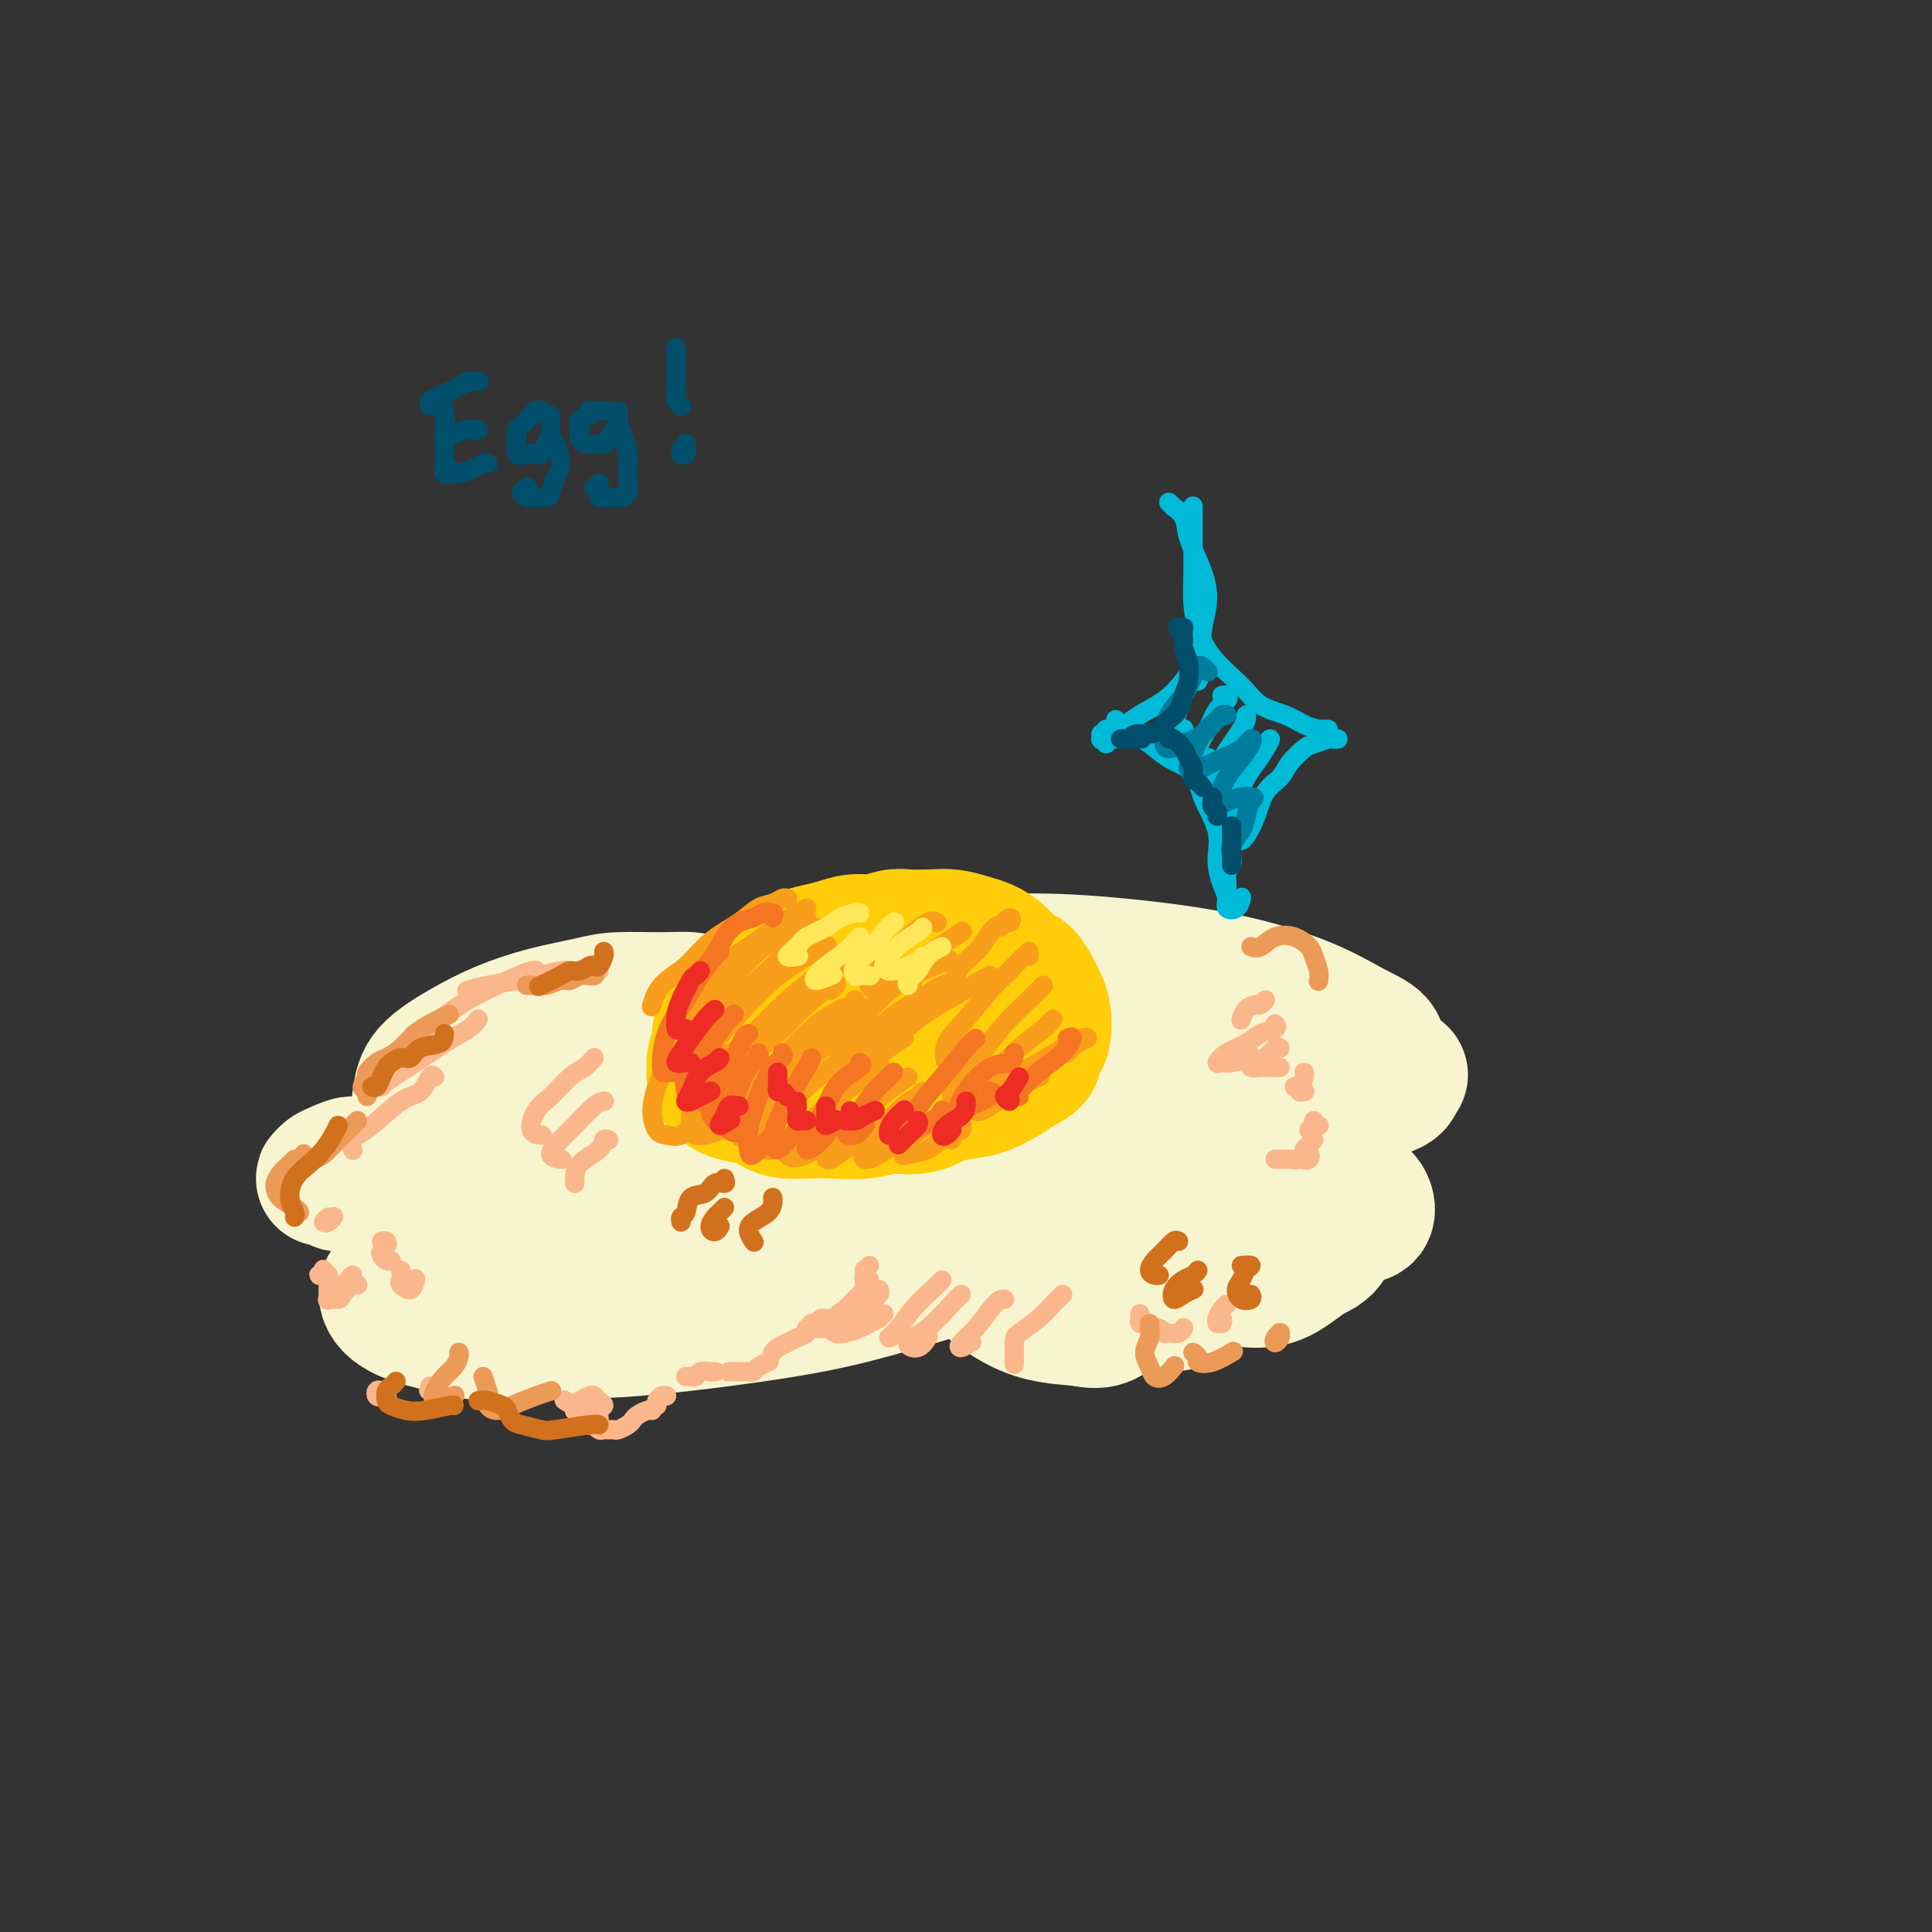 <svg viewBox='0 0 400 400' version='1.1' xmlns='http://www.w3.org/2000/svg' xmlns:xlink='http://www.w3.org/1999/xlink'><rect x="0" y="0" width="400" height="400" fill="#333333" stroke="none"/><g fill='none' stroke='rgb(247,245,208)' stroke-width='28' stroke-linecap='round' stroke-linejoin='round'><path d='M152,213c0.062,-0.364 0.125,-0.728 0,-1c-0.125,-0.272 -0.437,-0.451 -1,-1c-0.563,-0.549 -1.378,-1.468 -2,-2c-0.622,-0.532 -1.050,-0.676 -2,-1c-0.950,-0.324 -2.421,-0.828 -4,-1c-1.579,-0.172 -3.266,-0.013 -6,0c-2.734,0.013 -6.514,-0.119 -9,0c-2.486,0.119 -3.678,0.488 -6,1c-2.322,0.512 -5.774,1.167 -9,2c-3.226,0.833 -6.226,1.842 -9,3c-2.774,1.158 -5.322,2.463 -8,4c-2.678,1.537 -5.485,3.306 -7,5c-1.515,1.694 -1.739,3.312 -2,5c-0.261,1.688 -0.559,3.444 0,5c0.559,1.556 1.975,2.912 4,4c2.025,1.088 4.658,1.909 8,3c3.342,1.091 7.393,2.454 12,3c4.607,0.546 9.769,0.275 14,0c4.231,-0.275 7.529,-0.555 12,-1c4.471,-0.445 10.114,-1.053 15,-2c4.886,-0.947 9.016,-2.231 12,-3c2.984,-0.769 4.824,-1.024 7,-2c2.176,-0.976 4.690,-2.673 6,-4c1.310,-1.327 1.418,-2.282 1,-3c-0.418,-0.718 -1.360,-1.198 -3,-2c-1.640,-0.802 -3.978,-1.927 -7,-3c-3.022,-1.073 -6.730,-2.094 -11,-3c-4.270,-0.906 -9.103,-1.696 -14,-2c-4.897,-0.304 -9.859,-0.123 -15,0c-5.141,0.123 -10.461,0.187 -15,1c-4.539,0.813 -8.297,2.375 -11,4c-2.703,1.625 -4.352,3.312 -6,5'/><path d='M96,227c-2.872,1.866 -1.551,2.030 0,3c1.551,0.970 3.332,2.745 6,4c2.668,1.255 6.225,1.989 11,3c4.775,1.011 10.770,2.298 16,3c5.230,0.702 9.695,0.819 16,1c6.305,0.181 14.451,0.424 24,0c9.549,-0.424 20.500,-1.517 27,-2c6.500,-0.483 8.550,-0.358 14,-1c5.450,-0.642 14.300,-2.052 20,-3c5.700,-0.948 8.251,-1.435 11,-3c2.749,-1.565 5.695,-4.208 7,-5c1.305,-0.792 0.969,0.265 0,0c-0.969,-0.265 -2.570,-1.854 -5,-3c-2.430,-1.146 -5.687,-1.850 -10,-3c-4.313,-1.150 -9.682,-2.747 -15,-4c-5.318,-1.253 -10.586,-2.164 -16,-3c-5.414,-0.836 -10.973,-1.598 -16,-2c-5.027,-0.402 -9.520,-0.443 -14,0c-4.480,0.443 -8.946,1.371 -12,2c-3.054,0.629 -4.697,0.959 -6,2c-1.303,1.041 -2.266,2.794 -2,4c0.266,1.206 1.760,1.866 4,3c2.240,1.134 5.227,2.742 9,4c3.773,1.258 8.333,2.167 15,3c6.667,0.833 15.442,1.590 22,2c6.558,0.410 10.899,0.472 19,0c8.101,-0.472 19.961,-1.477 28,-2c8.039,-0.523 12.258,-0.563 17,-1c4.742,-0.437 10.007,-1.272 14,-2c3.993,-0.728 6.712,-1.351 8,-2c1.288,-0.649 1.144,-1.325 1,-2'/><path d='M289,223c2.854,-1.001 -1.510,-0.505 -5,-1c-3.490,-0.495 -6.106,-1.982 -10,-3c-3.894,-1.018 -9.066,-1.566 -15,-3c-5.934,-1.434 -12.630,-3.755 -19,-5c-6.370,-1.245 -12.412,-1.414 -19,-2c-6.588,-0.586 -13.721,-1.587 -20,-2c-6.279,-0.413 -11.704,-0.236 -17,0c-5.296,0.236 -10.463,0.531 -14,1c-3.537,0.469 -5.445,1.112 -7,2c-1.555,0.888 -2.755,2.020 -3,3c-0.245,0.980 0.467,1.808 2,3c1.533,1.192 3.886,2.747 7,4c3.114,1.253 6.990,2.205 12,3c5.010,0.795 11.156,1.432 18,2c6.844,0.568 14.387,1.065 21,1c6.613,-0.065 12.297,-0.692 19,-1c6.703,-0.308 14.425,-0.296 21,-1c6.575,-0.704 12.003,-2.122 16,-3c3.997,-0.878 6.562,-1.214 8,-2c1.438,-0.786 1.749,-2.021 1,-3c-0.749,-0.979 -2.559,-1.703 -5,-3c-2.441,-1.297 -5.513,-3.166 -10,-5c-4.487,-1.834 -10.388,-3.632 -17,-5c-6.612,-1.368 -13.934,-2.307 -21,-3c-7.066,-0.693 -13.874,-1.139 -21,-1c-7.126,0.139 -14.570,0.863 -21,2c-6.430,1.137 -11.847,2.686 -17,5c-5.153,2.314 -10.041,5.393 -14,8c-3.959,2.607 -6.989,4.740 -9,7c-2.011,2.260 -3.003,4.646 -3,7c0.003,2.354 1.002,4.677 2,7'/><path d='M149,235c1.208,3.722 4.727,6.027 8,8c3.273,1.973 6.299,3.613 10,5c3.701,1.387 8.076,2.523 11,3c2.924,0.477 4.398,0.297 6,0c1.602,-0.297 3.334,-0.711 4,-1c0.666,-0.289 0.267,-0.453 -1,-1c-1.267,-0.547 -3.404,-1.478 -6,-2c-2.596,-0.522 -5.653,-0.634 -10,-1c-4.347,-0.366 -9.985,-0.986 -15,-1c-5.015,-0.014 -9.408,0.580 -16,2c-6.592,1.420 -15.384,3.667 -20,5c-4.616,1.333 -5.054,1.750 -7,3c-1.946,1.250 -5.398,3.331 -7,5c-1.602,1.669 -1.355,2.927 -1,4c0.355,1.073 0.816,1.962 3,3c2.184,1.038 6.091,2.225 10,3c3.909,0.775 7.819,1.139 12,1c4.181,-0.139 8.631,-0.782 13,-2c4.369,-1.218 8.657,-3.011 12,-4c3.343,-0.989 5.741,-1.172 7,-2c1.259,-0.828 1.378,-2.299 1,-3c-0.378,-0.701 -1.253,-0.631 -3,-1c-1.747,-0.369 -4.367,-1.178 -8,-2c-3.633,-0.822 -8.278,-1.658 -13,-2c-4.722,-0.342 -9.519,-0.189 -15,0c-5.481,0.189 -11.644,0.413 -17,1c-5.356,0.587 -9.905,1.536 -14,3c-4.095,1.464 -7.737,3.444 -10,5c-2.263,1.556 -3.148,2.688 -3,4c0.148,1.312 1.328,2.803 4,4c2.672,1.197 6.836,2.098 11,3'/><path d='M95,275c5.108,1.415 10.377,1.453 15,1c4.623,-0.453 8.601,-1.397 13,-3c4.399,-1.603 9.219,-3.863 13,-6c3.781,-2.137 6.524,-4.149 8,-6c1.476,-1.851 1.685,-3.541 1,-5c-0.685,-1.459 -2.264,-2.687 -4,-4c-1.736,-1.313 -3.629,-2.711 -7,-4c-3.371,-1.289 -8.220,-2.470 -13,-3c-4.780,-0.530 -9.489,-0.410 -14,0c-4.511,0.410 -8.822,1.108 -12,3c-3.178,1.892 -5.222,4.977 -7,7c-1.778,2.023 -3.289,2.985 -1,6c2.289,3.015 8.377,8.085 11,10c2.623,1.915 1.780,0.677 4,1c2.220,0.323 7.502,2.209 13,3c5.498,0.791 11.212,0.488 17,0c5.788,-0.488 11.650,-1.162 18,-2c6.350,-0.838 13.187,-1.840 19,-3c5.813,-1.160 10.601,-2.479 16,-4c5.399,-1.521 11.408,-3.244 16,-5c4.592,-1.756 7.766,-3.546 11,-5c3.234,-1.454 6.528,-2.573 8,-4c1.472,-1.427 1.123,-3.162 0,-4c-1.123,-0.838 -3.020,-0.778 -5,-1c-1.980,-0.222 -4.044,-0.727 -6,0c-1.956,0.727 -3.804,2.685 -5,5c-1.196,2.315 -1.740,4.988 -2,7c-0.260,2.012 -0.235,3.364 1,5c1.235,1.636 3.679,3.556 6,5c2.321,1.444 4.520,2.413 7,3c2.480,0.587 5.240,0.794 8,1'/><path d='M224,273c4.604,1.138 5.614,-0.518 7,-2c1.386,-1.482 3.146,-2.790 4,-4c0.854,-1.210 0.801,-2.321 0,-4c-0.801,-1.679 -2.350,-3.924 -4,-6c-1.650,-2.076 -3.402,-3.981 -5,-5c-1.598,-1.019 -3.044,-1.153 -4,-1c-0.956,0.153 -1.424,0.591 -2,2c-0.576,1.409 -1.261,3.787 -1,6c0.261,2.213 1.468,4.260 3,6c1.532,1.740 3.390,3.173 7,4c3.610,0.827 8.973,1.048 12,1c3.027,-0.048 3.720,-0.364 5,-1c1.280,-0.636 3.148,-1.592 5,-3c1.852,-1.408 3.689,-3.269 5,-5c1.311,-1.731 2.098,-3.334 2,-5c-0.098,-1.666 -1.079,-3.397 -2,-5c-0.921,-1.603 -1.781,-3.078 -3,-3c-1.219,0.078 -2.796,1.709 -4,3c-1.204,1.291 -2.036,2.241 -2,4c0.036,1.759 0.939,4.328 2,6c1.061,1.672 2.280,2.447 4,3c1.720,0.553 3.943,0.885 6,1c2.057,0.115 3.949,0.014 6,-1c2.051,-1.014 4.261,-2.942 6,-4c1.739,-1.058 3.008,-1.245 4,-3c0.992,-1.755 1.708,-5.076 2,-7c0.292,-1.924 0.161,-2.449 0,-3c-0.161,-0.551 -0.352,-1.127 -1,-1c-0.648,0.127 -1.751,0.957 -2,2c-0.249,1.043 0.358,2.298 1,3c0.642,0.702 1.321,0.851 2,1'/><path d='M277,252c0.829,0.902 1.402,1.156 2,1c0.598,-0.156 1.221,-0.721 2,-1c0.779,-0.279 1.714,-0.271 2,-1c0.286,-0.729 -0.077,-2.196 -1,-3c-0.923,-0.804 -2.407,-0.944 -3,-1c-0.593,-0.056 -0.297,-0.028 0,0'/><path d='M88,242c-0.552,0.309 -1.103,0.619 -2,1c-0.897,0.381 -2.139,0.834 -3,1c-0.861,0.166 -1.340,0.045 -2,0c-0.660,-0.045 -1.502,-0.015 -2,0c-0.498,0.015 -0.653,0.014 -1,0c-0.347,-0.014 -0.885,-0.041 -1,0c-0.115,0.041 0.192,0.150 0,0c-0.192,-0.150 -0.884,-0.559 -1,-1c-0.116,-0.441 0.344,-0.914 0,-1c-0.344,-0.086 -1.493,0.215 -2,0c-0.507,-0.215 -0.371,-0.947 -1,-1c-0.629,-0.053 -2.023,0.573 -3,1c-0.977,0.427 -1.536,0.654 -2,1c-0.464,0.346 -0.832,0.811 -1,1c-0.168,0.189 -0.136,0.103 0,0c0.136,-0.103 0.377,-0.224 1,0c0.623,0.224 1.629,0.791 2,1c0.371,0.209 0.106,0.060 0,0c-0.106,-0.060 -0.053,-0.030 0,0'/></g>
<g fill='none' stroke='rgb(255,205,10)' stroke-width='28' stroke-linecap='round' stroke-linejoin='round'><path d='M174,209c0.102,-0.000 0.205,-0.001 0,0c-0.205,0.001 -0.716,0.003 -1,0c-0.284,-0.003 -0.340,-0.013 -1,0c-0.660,0.013 -1.923,0.047 -3,0c-1.077,-0.047 -1.967,-0.174 -3,0c-1.033,0.174 -2.210,0.650 -3,1c-0.790,0.350 -1.195,0.573 -2,1c-0.805,0.427 -2.011,1.058 -3,2c-0.989,0.942 -1.761,2.196 -2,3c-0.239,0.804 0.054,1.157 0,2c-0.054,0.843 -0.453,2.175 0,3c0.453,0.825 1.760,1.145 3,2c1.240,0.855 2.413,2.247 4,3c1.587,0.753 3.589,0.867 6,1c2.411,0.133 5.230,0.286 8,0c2.770,-0.286 5.492,-1.009 8,-2c2.508,-0.991 4.802,-2.249 7,-3c2.198,-0.751 4.301,-0.995 6,-2c1.699,-1.005 2.993,-2.773 4,-4c1.007,-1.227 1.726,-1.915 2,-3c0.274,-1.085 0.102,-2.568 0,-4c-0.102,-1.432 -0.134,-2.814 -1,-4c-0.866,-1.186 -2.567,-2.175 -4,-3c-1.433,-0.825 -2.599,-1.486 -4,-2c-1.401,-0.514 -3.038,-0.882 -5,-1c-1.962,-0.118 -4.250,0.013 -6,0c-1.750,-0.013 -2.963,-0.169 -5,0c-2.037,0.169 -4.896,0.664 -7,1c-2.104,0.336 -3.451,0.514 -5,1c-1.549,0.486 -3.300,1.282 -5,2c-1.700,0.718 -3.350,1.359 -5,2'/><path d='M157,205c-5.727,1.691 -3.545,2.917 -3,4c0.545,1.083 -0.549,2.023 -1,3c-0.451,0.977 -0.260,1.992 0,3c0.260,1.008 0.588,2.010 1,3c0.412,0.990 0.906,1.969 2,3c1.094,1.031 2.787,2.115 4,3c1.213,0.885 1.944,1.572 3,2c1.056,0.428 2.436,0.597 4,1c1.564,0.403 3.310,1.039 5,1c1.690,-0.039 3.322,-0.754 5,-1c1.678,-0.246 3.401,-0.022 5,0c1.599,0.022 3.073,-0.158 5,-1c1.927,-0.842 4.306,-2.347 6,-3c1.694,-0.653 2.704,-0.453 4,-1c1.296,-0.547 2.877,-1.840 4,-3c1.123,-1.160 1.787,-2.188 2,-3c0.213,-0.812 -0.023,-1.409 0,-2c0.023,-0.591 0.307,-1.178 0,-2c-0.307,-0.822 -1.206,-1.880 -2,-2c-0.794,-0.120 -1.483,0.699 -2,1c-0.517,0.301 -0.862,0.086 -1,0c-0.138,-0.086 -0.069,-0.043 0,0'/><path d='M194,201c-0.722,-0.216 -1.445,-0.433 -2,-1c-0.555,-0.567 -0.944,-1.485 -2,-2c-1.056,-0.515 -2.779,-0.629 -4,-1c-1.221,-0.371 -1.939,-1.001 -3,-1c-1.061,0.001 -2.466,0.632 -4,1c-1.534,0.368 -3.199,0.471 -5,1c-1.801,0.529 -3.738,1.482 -5,2c-1.262,0.518 -1.847,0.599 -3,1c-1.153,0.401 -2.872,1.122 -4,2c-1.128,0.878 -1.665,1.912 -2,3c-0.335,1.088 -0.468,2.231 -1,3c-0.532,0.769 -1.463,1.164 -2,2c-0.537,0.836 -0.681,2.115 -1,3c-0.319,0.885 -0.814,1.378 -1,2c-0.186,0.622 -0.063,1.374 0,2c0.063,0.626 0.065,1.127 0,2c-0.065,0.873 -0.196,2.118 0,3c0.196,0.882 0.720,1.399 1,2c0.280,0.601 0.315,1.285 1,2c0.685,0.715 2.020,1.461 3,2c0.980,0.539 1.603,0.872 3,1c1.397,0.128 3.566,0.050 5,0c1.434,-0.050 2.132,-0.073 4,0c1.868,0.073 4.905,0.241 7,0c2.095,-0.241 3.249,-0.890 5,-1c1.751,-0.110 4.100,0.318 6,0c1.900,-0.318 3.352,-1.384 5,-2c1.648,-0.616 3.493,-0.784 5,-1c1.507,-0.216 2.675,-0.481 4,-1c1.325,-0.519 2.807,-1.291 4,-2c1.193,-0.709 2.096,-1.354 3,-2'/><path d='M211,221c3.883,-1.814 3.090,-2.349 3,-3c-0.090,-0.651 0.524,-1.419 1,-2c0.476,-0.581 0.815,-0.976 1,-2c0.185,-1.024 0.216,-2.678 0,-4c-0.216,-1.322 -0.680,-2.311 -1,-3c-0.320,-0.689 -0.498,-1.077 -1,-2c-0.502,-0.923 -1.330,-2.380 -2,-3c-0.670,-0.620 -1.183,-0.405 -2,-1c-0.817,-0.595 -1.939,-2.002 -3,-3c-1.061,-0.998 -2.063,-1.588 -3,-2c-0.937,-0.412 -1.811,-0.647 -3,-1c-1.189,-0.353 -2.695,-0.823 -4,-1c-1.305,-0.177 -2.411,-0.062 -4,0c-1.589,0.062 -3.663,0.072 -5,0c-1.337,-0.072 -1.936,-0.226 -3,0c-1.064,0.226 -2.591,0.833 -4,1c-1.409,0.167 -2.699,-0.106 -4,0c-1.301,0.106 -2.613,0.591 -4,1c-1.387,0.409 -2.851,0.743 -4,1c-1.149,0.257 -1.984,0.438 -3,1c-1.016,0.562 -2.211,1.505 -3,2c-0.789,0.495 -1.170,0.541 -2,1c-0.830,0.459 -2.110,1.330 -3,2c-0.890,0.670 -1.391,1.138 -2,2c-0.609,0.862 -1.325,2.117 -2,3c-0.675,0.883 -1.309,1.395 -2,2c-0.691,0.605 -1.439,1.303 -2,2c-0.561,0.697 -0.934,1.393 -1,2c-0.066,0.607 0.174,1.125 0,2c-0.174,0.875 -0.764,2.107 -1,3c-0.236,0.893 -0.118,1.446 0,2'/><path d='M148,221c-0.278,1.587 0.029,1.056 0,1c-0.029,-0.056 -0.392,0.363 0,1c0.392,0.637 1.538,1.491 2,2c0.462,0.509 0.240,0.672 1,1c0.760,0.328 2.503,0.820 4,1c1.497,0.180 2.749,0.049 4,0c1.251,-0.049 2.500,-0.014 3,0c0.500,0.014 0.250,0.007 0,0'/></g>
<g fill='none' stroke='rgb(249,158,27)' stroke-width='4' stroke-linecap='round' stroke-linejoin='round'><path d='M163,186c0.071,0.027 0.142,0.054 0,0c-0.142,-0.054 -0.498,-0.190 -1,0c-0.502,0.190 -1.150,0.704 -2,1c-0.850,0.296 -1.901,0.374 -3,1c-1.099,0.626 -2.246,1.801 -4,3c-1.754,1.199 -4.117,2.424 -6,4c-1.883,1.576 -3.288,3.505 -5,5c-1.712,1.495 -3.730,2.556 -5,4c-1.270,1.444 -1.791,3.270 -2,4c-0.209,0.730 -0.104,0.365 0,0'/><path d='M167,188c-1.468,0.792 -2.937,1.584 -5,3c-2.063,1.416 -4.722,3.455 -7,5c-2.278,1.545 -4.176,2.596 -6,4c-1.824,1.404 -3.574,3.161 -5,5c-1.426,1.839 -2.526,3.761 -3,5c-0.474,1.239 -0.320,1.795 0,2c0.320,0.205 0.806,0.059 1,0c0.194,-0.059 0.097,-0.029 0,0'/><path d='M167,190c-0.373,0.425 -0.746,0.850 -1,1c-0.254,0.150 -0.389,0.024 -2,1c-1.611,0.976 -4.697,3.055 -7,5c-2.303,1.945 -3.821,3.757 -6,6c-2.179,2.243 -5.018,4.916 -7,7c-1.982,2.084 -3.109,3.579 -4,5c-0.891,1.421 -1.548,2.767 -1,3c0.548,0.233 2.299,-0.648 3,-1c0.701,-0.352 0.350,-0.176 0,0'/><path d='M169,192c-0.744,0.303 -1.488,0.606 -3,2c-1.512,1.394 -3.793,3.879 -6,6c-2.207,2.121 -4.340,3.879 -7,6c-2.660,2.121 -5.847,4.606 -8,7c-2.153,2.394 -3.273,4.697 -4,6c-0.727,1.303 -1.061,1.607 -1,2c0.061,0.393 0.516,0.875 2,0c1.484,-0.875 3.995,-3.107 5,-4c1.005,-0.893 0.502,-0.446 0,0'/><path d='M171,196c0.286,-0.119 0.572,-0.237 0,0c-0.572,0.237 -2.002,0.831 -4,2c-1.998,1.169 -4.564,2.913 -7,5c-2.436,2.087 -4.743,4.515 -7,7c-2.257,2.485 -4.464,5.026 -6,7c-1.536,1.974 -2.400,3.380 -2,4c0.400,0.620 2.066,0.455 3,0c0.934,-0.455 1.136,-1.199 2,-2c0.864,-0.801 2.390,-1.657 3,-2c0.610,-0.343 0.305,-0.171 0,0'/><path d='M172,201c0.451,-0.360 0.903,-0.720 1,-1c0.097,-0.280 -0.159,-0.479 -1,0c-0.841,0.479 -2.267,1.638 -4,3c-1.733,1.362 -3.772,2.927 -6,5c-2.228,2.073 -4.645,4.653 -7,7c-2.355,2.347 -4.648,4.460 -6,6c-1.352,1.540 -1.765,2.505 -2,3c-0.235,0.495 -0.294,0.518 1,0c1.294,-0.518 3.941,-1.577 5,-2c1.059,-0.423 0.529,-0.212 0,0'/><path d='M172,205c0.382,-0.302 0.763,-0.603 1,-1c0.237,-0.397 0.328,-0.888 -1,0c-1.328,0.888 -4.076,3.156 -6,5c-1.924,1.844 -3.025,3.263 -5,5c-1.975,1.737 -4.823,3.793 -7,6c-2.177,2.207 -3.683,4.567 -5,6c-1.317,1.433 -2.446,1.941 -2,2c0.446,0.059 2.466,-0.330 4,-1c1.534,-0.670 2.581,-1.620 3,-2c0.419,-0.380 0.209,-0.190 0,0'/><path d='M177,207c0.202,0.386 0.403,0.773 0,1c-0.403,0.227 -1.411,0.295 -3,1c-1.589,0.705 -3.759,2.048 -6,4c-2.241,1.952 -4.555,4.513 -7,7c-2.445,2.487 -5.023,4.901 -7,7c-1.977,2.099 -3.353,3.883 -4,5c-0.647,1.117 -0.565,1.567 1,1c1.565,-0.567 4.614,-2.153 6,-3c1.386,-0.847 1.110,-0.956 1,-1c-0.110,-0.044 -0.055,-0.022 0,0'/><path d='M180,211c-0.140,0.841 -0.280,1.682 -1,2c-0.720,0.318 -2.022,0.112 -4,1c-1.978,0.888 -4.634,2.870 -7,5c-2.366,2.130 -4.443,4.409 -7,7c-2.557,2.591 -5.596,5.493 -7,7c-1.404,1.507 -1.175,1.619 -1,2c0.175,0.381 0.294,1.030 2,0c1.706,-1.030 4.998,-3.739 7,-5c2.002,-1.261 2.715,-1.075 3,-1c0.285,0.075 0.143,0.037 0,0'/><path d='M178,217c0.677,-0.271 1.354,-0.542 2,-1c0.646,-0.458 1.260,-1.102 1,-1c-0.260,0.102 -1.395,0.951 -3,2c-1.605,1.049 -3.679,2.297 -6,4c-2.321,1.703 -4.888,3.859 -7,6c-2.112,2.141 -3.770,4.265 -5,6c-1.230,1.735 -2.031,3.081 -2,4c0.031,0.919 0.895,1.411 2,1c1.105,-0.411 2.451,-1.726 4,-3c1.549,-1.274 3.300,-2.507 4,-3c0.700,-0.493 0.350,-0.247 0,0'/><path d='M179,223c0.701,-0.695 1.402,-1.389 2,-2c0.598,-0.611 1.094,-1.137 1,-1c-0.094,0.137 -0.778,0.937 -2,2c-1.222,1.063 -2.984,2.390 -5,4c-2.016,1.610 -4.288,3.503 -6,5c-1.712,1.497 -2.865,2.597 -4,4c-1.135,1.403 -2.252,3.108 -2,4c0.252,0.892 1.872,0.971 4,0c2.128,-0.971 4.765,-2.992 6,-4c1.235,-1.008 1.067,-1.002 1,-1c-0.067,0.002 -0.034,0.001 0,0'/><path d='M188,223c-0.858,0.506 -1.717,1.013 -3,2c-1.283,0.987 -2.992,2.455 -5,4c-2.008,1.545 -4.317,3.167 -6,5c-1.683,1.833 -2.741,3.878 -3,5c-0.259,1.122 0.281,1.321 1,1c0.719,-0.321 1.617,-1.163 3,-2c1.383,-0.837 3.252,-1.668 4,-2c0.748,-0.332 0.374,-0.166 0,0'/><path d='M191,226c-0.211,0.320 -0.423,0.640 -1,1c-0.577,0.360 -1.521,0.761 -3,2c-1.479,1.239 -3.493,3.317 -5,5c-1.507,1.683 -2.505,2.973 -3,4c-0.495,1.027 -0.486,1.792 0,2c0.486,0.208 1.450,-0.140 3,-1c1.550,-0.860 3.687,-2.232 5,-3c1.313,-0.768 1.804,-0.934 2,-1c0.196,-0.066 0.098,-0.033 0,0'/><path d='M198,228c0.930,-0.246 1.861,-0.492 2,-1c0.139,-0.508 -0.513,-1.277 -1,-1c-0.487,0.277 -0.809,1.602 -2,3c-1.191,1.398 -3.249,2.871 -5,4c-1.751,1.129 -3.193,1.915 -4,3c-0.807,1.085 -0.979,2.469 -1,3c-0.021,0.531 0.109,0.208 1,0c0.891,-0.208 2.542,-0.301 4,-1c1.458,-0.699 2.723,-2.003 4,-3c1.277,-0.997 2.567,-1.688 3,-2c0.433,-0.312 0.011,-0.245 0,0c-0.011,0.245 0.389,0.668 0,1c-0.389,0.332 -1.568,0.574 -2,1c-0.432,0.426 -0.116,1.038 0,1c0.116,-0.038 0.033,-0.725 0,-1c-0.033,-0.275 -0.017,-0.137 0,0'/><path d='M213,197c0.046,0.492 0.092,0.984 0,1c-0.092,0.016 -0.323,-0.444 -1,0c-0.677,0.444 -1.801,1.790 -3,3c-1.199,1.210 -2.472,2.282 -4,4c-1.528,1.718 -3.309,4.082 -5,6c-1.691,1.918 -3.290,3.390 -4,5c-0.710,1.610 -0.531,3.359 0,4c0.531,0.641 1.412,0.172 2,0c0.588,-0.172 0.882,-0.049 1,0c0.118,0.049 0.059,0.025 0,0'/><path d='M216,204c-0.787,0.813 -1.575,1.626 -3,3c-1.425,1.374 -3.488,3.308 -5,5c-1.512,1.692 -2.472,3.140 -4,5c-1.528,1.860 -3.625,4.130 -5,6c-1.375,1.870 -2.029,3.338 -2,4c0.029,0.662 0.740,0.518 2,0c1.260,-0.518 3.070,-1.409 4,-2c0.930,-0.591 0.980,-0.883 1,-1c0.020,-0.117 0.010,-0.058 0,0'/><path d='M218,211c-0.399,0.510 -0.798,1.020 -2,2c-1.202,0.980 -3.205,2.430 -5,4c-1.795,1.570 -3.380,3.259 -5,5c-1.620,1.741 -3.274,3.535 -4,5c-0.726,1.465 -0.523,2.603 0,3c0.523,0.397 1.367,0.055 3,-1c1.633,-1.055 4.055,-2.822 6,-4c1.945,-1.178 3.413,-1.765 4,-2c0.587,-0.235 0.294,-0.117 0,0'/><path d='M221,218c0.613,-0.743 1.226,-1.487 2,-2c0.774,-0.513 1.709,-0.796 2,-1c0.291,-0.204 -0.061,-0.329 -1,0c-0.939,0.329 -2.466,1.111 -4,2c-1.534,0.889 -3.077,1.885 -5,3c-1.923,1.115 -4.227,2.351 -6,3c-1.773,0.649 -3.016,0.713 -4,1c-0.984,0.287 -1.710,0.796 -2,1c-0.290,0.204 -0.145,0.102 0,0'/><path d='M205,202c-0.463,0.184 -0.925,0.367 -2,1c-1.075,0.633 -2.761,1.714 -5,3c-2.239,1.286 -5.029,2.776 -8,5c-2.971,2.224 -6.123,5.181 -8,7c-1.877,1.819 -2.478,2.501 -3,3c-0.522,0.499 -0.965,0.814 0,0c0.965,-0.814 3.337,-2.758 5,-4c1.663,-1.242 2.618,-1.784 3,-2c0.382,-0.216 0.191,-0.108 0,0'/><path d='M196,205c-0.000,-0.354 -0.001,-0.709 0,-1c0.001,-0.291 0.003,-0.519 -1,0c-1.003,0.519 -3.011,1.784 -5,3c-1.989,1.216 -3.959,2.382 -6,4c-2.041,1.618 -4.155,3.687 -6,5c-1.845,1.313 -3.423,1.868 -4,2c-0.577,0.132 -0.155,-0.161 1,-1c1.155,-0.839 3.042,-2.226 4,-3c0.958,-0.774 0.988,-0.935 1,-1c0.012,-0.065 0.006,-0.032 0,0'/><path d='M188,204c0.484,-0.289 0.969,-0.577 1,-1c0.031,-0.423 -0.391,-0.979 -2,0c-1.609,0.979 -4.405,3.495 -6,5c-1.595,1.505 -1.990,2.001 -4,3c-2.010,0.999 -5.635,2.503 -8,4c-2.365,1.497 -3.469,2.989 -5,4c-1.531,1.011 -3.489,1.541 -5,2c-1.511,0.459 -2.575,0.845 -3,1c-0.425,0.155 -0.213,0.077 0,0'/><path d='M151,221c-0.335,0.097 -0.671,0.194 -1,0c-0.329,-0.194 -0.652,-0.678 -1,-1c-0.348,-0.322 -0.723,-0.480 -1,-1c-0.277,-0.520 -0.457,-1.402 -1,-2c-0.543,-0.598 -1.447,-0.912 -2,-1c-0.553,-0.088 -0.753,0.050 -1,0c-0.247,-0.050 -0.540,-0.289 -1,0c-0.460,0.289 -1.088,1.107 -2,2c-0.912,0.893 -2.110,1.860 -3,3c-0.890,1.140 -1.473,2.451 -2,4c-0.527,1.549 -0.997,3.335 -1,5c-0.003,1.665 0.462,3.209 1,4c0.538,0.791 1.150,0.828 2,1c0.850,0.172 1.939,0.479 3,0c1.061,-0.479 2.093,-1.744 3,-3c0.907,-1.256 1.688,-2.502 2,-3c0.312,-0.498 0.156,-0.249 0,0'/><path d='M147,223c-0.227,-0.238 -0.453,-0.477 -1,0c-0.547,0.477 -1.414,1.668 -2,3c-0.586,1.332 -0.892,2.805 -1,4c-0.108,1.195 -0.018,2.113 0,3c0.018,0.887 -0.036,1.743 1,2c1.036,0.257 3.164,-0.085 5,-1c1.836,-0.915 3.382,-2.404 4,-3c0.618,-0.596 0.309,-0.298 0,0'/><path d='M194,191c-0.482,-0.248 -0.963,-0.495 -2,0c-1.037,0.495 -2.628,1.733 -4,3c-1.372,1.267 -2.525,2.563 -4,4c-1.475,1.437 -3.274,3.015 -4,4c-0.726,0.985 -0.380,1.377 0,2c0.380,0.623 0.795,1.475 2,1c1.205,-0.475 3.202,-2.279 4,-3c0.798,-0.721 0.399,-0.361 0,0'/><path d='M199,193c0.234,-0.159 0.468,-0.317 0,0c-0.468,0.317 -1.638,1.111 -3,2c-1.362,0.889 -2.918,1.874 -4,3c-1.082,1.126 -1.692,2.395 -2,3c-0.308,0.605 -0.314,0.548 1,0c1.314,-0.548 3.947,-1.585 5,-2c1.053,-0.415 0.527,-0.207 0,0'/><path d='M207,192c0.771,-0.953 1.541,-1.906 2,-2c0.459,-0.094 0.606,0.672 0,1c-0.606,0.328 -1.966,0.218 -3,1c-1.034,0.782 -1.741,2.457 -3,4c-1.259,1.543 -3.070,2.954 -4,4c-0.930,1.046 -0.980,1.727 -1,2c-0.020,0.273 -0.010,0.136 0,0'/></g>
<g fill='none' stroke='rgb(254,232,89)' stroke-width='4' stroke-linecap='round' stroke-linejoin='round'><path d='M178,189c-0.144,-0.066 -0.289,-0.131 -1,0c-0.711,0.131 -1.990,0.459 -3,1c-1.010,0.541 -1.752,1.294 -3,2c-1.248,0.706 -3.003,1.366 -4,2c-0.997,0.634 -1.236,1.242 -2,2c-0.764,0.758 -2.052,1.666 -2,2c0.052,0.334 1.443,0.096 2,0c0.557,-0.096 0.278,-0.048 0,0'/><path d='M178,194c-0.303,0.274 -0.606,0.547 -1,1c-0.394,0.453 -0.879,1.084 -2,2c-1.121,0.916 -2.878,2.116 -4,3c-1.122,0.884 -1.610,1.454 -2,2c-0.390,0.546 -0.682,1.070 0,1c0.682,-0.070 2.338,-0.734 3,-1c0.662,-0.266 0.331,-0.133 0,0'/><path d='M185,191c0.160,-0.125 0.319,-0.250 0,0c-0.319,0.250 -1.117,0.876 -2,2c-0.883,1.124 -1.851,2.746 -3,4c-1.149,1.254 -2.479,2.140 -3,3c-0.521,0.860 -0.232,1.694 0,2c0.232,0.306 0.409,0.082 1,0c0.591,-0.082 1.598,-0.024 2,0c0.402,0.024 0.201,0.012 0,0'/><path d='M191,192c-0.164,0.274 -0.328,0.548 -1,1c-0.672,0.452 -1.851,1.081 -3,2c-1.149,0.919 -2.270,2.127 -3,3c-0.730,0.873 -1.071,1.411 -1,2c0.071,0.589 0.555,1.230 2,1c1.445,-0.230 3.851,-1.331 5,-2c1.149,-0.669 1.043,-0.905 1,-1c-0.043,-0.095 -0.021,-0.047 0,0'/><path d='M195,196c-1.102,0.558 -2.204,1.116 -3,2c-0.796,0.884 -1.285,2.093 -2,3c-0.715,0.907 -1.654,1.514 -2,2c-0.346,0.486 -0.099,0.853 0,1c0.099,0.147 0.049,0.073 0,0'/></g>
<g fill='none' stroke='rgb(244,118,35)' stroke-width='4' stroke-linecap='round' stroke-linejoin='round'><path d='M160,190c0.185,-0.396 0.369,-0.792 0,-1c-0.369,-0.208 -1.293,-0.228 -2,0c-0.707,0.228 -1.198,0.705 -2,1c-0.802,0.295 -1.914,0.408 -3,1c-1.086,0.592 -2.147,1.661 -3,3c-0.853,1.339 -1.497,2.946 -3,5c-1.503,2.054 -3.866,4.553 -5,6c-1.134,1.447 -1.038,1.842 -1,2c0.038,0.158 0.019,0.079 0,0'/><path d='M149,197c-0.144,0.079 -0.288,0.158 -1,1c-0.712,0.842 -1.993,2.446 -3,4c-1.007,1.554 -1.741,3.057 -3,5c-1.259,1.943 -3.045,4.324 -4,7c-0.955,2.676 -1.081,5.645 -1,7c0.081,1.355 0.368,1.096 1,1c0.632,-0.096 1.609,-0.027 2,0c0.391,0.027 0.195,0.014 0,0'/><path d='M148,210c-0.677,1.044 -1.355,2.087 -2,3c-0.645,0.913 -1.259,1.695 -2,3c-0.741,1.305 -1.611,3.133 -2,5c-0.389,1.867 -0.297,3.772 0,5c0.297,1.228 0.799,1.779 1,2c0.201,0.221 0.100,0.110 0,0'/><path d='M152,210c-0.137,0.115 -0.274,0.231 -1,1c-0.726,0.769 -2.040,2.192 -3,4c-0.960,1.808 -1.567,4.001 -2,6c-0.433,1.999 -0.693,3.804 -1,5c-0.307,1.196 -0.659,1.784 0,2c0.659,0.216 2.331,0.062 3,0c0.669,-0.062 0.334,-0.031 0,0'/><path d='M155,214c-0.269,0.087 -0.539,0.175 -1,1c-0.461,0.825 -1.115,2.389 -2,4c-0.885,1.611 -2.002,3.269 -3,5c-0.998,1.731 -1.876,3.536 -2,5c-0.124,1.464 0.505,2.586 1,3c0.495,0.414 0.856,0.118 1,0c0.144,-0.118 0.072,-0.059 0,0'/><path d='M157,218c0.180,0.285 0.361,0.571 0,1c-0.361,0.429 -1.263,1.003 -2,2c-0.737,0.997 -1.308,2.417 -2,4c-0.692,1.583 -1.506,3.327 -2,5c-0.494,1.673 -0.669,3.273 0,4c0.669,0.727 2.180,0.580 3,0c0.820,-0.580 0.949,-1.594 1,-2c0.051,-0.406 0.026,-0.203 0,0'/><path d='M162,218c0.152,0.329 0.303,0.658 0,1c-0.303,0.342 -1.061,0.697 -2,2c-0.939,1.303 -2.058,3.553 -3,6c-0.942,2.447 -1.705,5.089 -2,7c-0.295,1.911 -0.120,3.089 0,4c0.120,0.911 0.186,1.553 1,1c0.814,-0.553 2.375,-2.301 3,-3c0.625,-0.699 0.312,-0.350 0,0'/><path d='M168,219c-0.165,0.435 -0.330,0.869 -1,2c-0.670,1.131 -1.843,2.958 -3,5c-1.157,2.042 -2.296,4.298 -3,6c-0.704,1.702 -0.973,2.848 -1,4c-0.027,1.152 0.189,2.309 1,2c0.811,-0.309 2.218,-2.083 3,-3c0.782,-0.917 0.938,-0.976 1,-1c0.062,-0.024 0.031,-0.012 0,0'/><path d='M178,220c0.383,0.193 0.767,0.385 0,1c-0.767,0.615 -2.683,1.651 -4,3c-1.317,1.349 -2.034,3.009 -3,5c-0.966,1.991 -2.182,4.312 -3,6c-0.818,1.688 -1.240,2.741 -1,3c0.240,0.259 1.142,-0.276 2,-1c0.858,-0.724 1.674,-1.635 2,-2c0.326,-0.365 0.163,-0.182 0,0'/><path d='M185,222c-0.146,0.175 -0.293,0.350 -1,1c-0.707,0.650 -1.976,1.774 -3,3c-1.024,1.226 -1.805,2.552 -3,4c-1.195,1.448 -2.805,3.017 -3,4c-0.195,0.983 1.024,1.380 2,1c0.976,-0.380 1.707,-1.537 2,-2c0.293,-0.463 0.146,-0.231 0,0'/><path d='M202,215c-0.515,0.416 -1.029,0.832 -2,2c-0.971,1.168 -2.397,3.088 -4,5c-1.603,1.912 -3.382,3.815 -5,6c-1.618,2.185 -3.074,4.652 -4,6c-0.926,1.348 -1.320,1.578 0,1c1.320,-0.578 4.355,-1.963 6,-3c1.645,-1.037 1.898,-1.725 2,-2c0.102,-0.275 0.051,-0.138 0,0'/><path d='M210,218c-0.106,0.853 -0.213,1.706 -1,2c-0.787,0.294 -2.255,0.030 -4,1c-1.745,0.970 -3.767,3.174 -5,5c-1.233,1.826 -1.676,3.274 -2,4c-0.324,0.726 -0.530,0.731 1,0c1.530,-0.731 4.797,-2.197 6,-3c1.203,-0.803 0.344,-0.944 0,-1c-0.344,-0.056 -0.172,-0.028 0,0'/><path d='M221,215c0.530,-0.249 1.060,-0.497 1,0c-0.060,0.497 -0.710,1.741 -2,3c-1.290,1.259 -3.221,2.533 -5,4c-1.779,1.467 -3.405,3.125 -4,4c-0.595,0.875 -0.160,0.966 0,1c0.160,0.034 0.046,0.010 0,0c-0.046,-0.010 -0.023,-0.005 0,0'/></g>
<g fill='none' stroke='rgb(238,43,36)' stroke-width='4' stroke-linecap='round' stroke-linejoin='round'><path d='M145,201c-0.362,0.413 -0.725,0.826 -1,1c-0.275,0.174 -0.463,0.110 -1,1c-0.537,0.890 -1.422,2.736 -2,4c-0.578,1.264 -0.848,1.946 -1,3c-0.152,1.054 -0.185,2.478 0,3c0.185,0.522 0.588,0.140 1,0c0.412,-0.140 0.832,-0.040 1,0c0.168,0.040 0.084,0.020 0,0'/><path d='M148,209c-0.554,0.467 -1.109,0.934 -2,2c-0.891,1.066 -2.120,2.730 -3,4c-0.880,1.270 -1.413,2.144 -2,3c-0.587,0.856 -1.230,1.693 -1,2c0.230,0.307 1.331,0.083 2,0c0.669,-0.083 0.905,-0.024 1,0c0.095,0.024 0.047,0.012 0,0'/><path d='M149,219c-0.134,0.302 -0.268,0.603 -1,1c-0.732,0.397 -2.061,0.888 -3,2c-0.939,1.112 -1.488,2.844 -2,4c-0.512,1.156 -0.988,1.735 -1,2c-0.012,0.265 0.440,0.215 1,0c0.560,-0.215 1.228,-0.596 2,-1c0.772,-0.404 1.649,-0.830 2,-1c0.351,-0.170 0.175,-0.085 0,0'/><path d='M153,229c-0.778,-0.158 -1.557,-0.316 -2,0c-0.443,0.316 -0.552,1.105 -1,2c-0.448,0.895 -1.236,1.895 -1,2c0.236,0.105 1.496,-0.684 2,-1c0.504,-0.316 0.252,-0.158 0,0'/><path d='M187,230c0.196,-0.176 0.392,-0.352 0,0c-0.392,0.352 -1.373,1.232 -2,2c-0.627,0.768 -0.900,1.422 -1,2c-0.100,0.578 -0.027,1.079 0,1c0.027,-0.079 0.008,-0.737 0,-1c-0.008,-0.263 -0.004,-0.132 0,0'/><path d='M190,232c0.158,0.265 0.315,0.530 0,1c-0.315,0.470 -1.104,1.145 -2,2c-0.896,0.855 -1.900,1.889 -2,2c-0.100,0.111 0.704,-0.701 1,-1c0.296,-0.299 0.085,-0.085 0,0c-0.085,0.085 -0.042,0.043 0,0'/><path d='M200,228c0.032,0.241 0.064,0.482 0,1c-0.064,0.518 -0.224,1.312 -1,2c-0.776,0.688 -2.169,1.270 -3,2c-0.831,0.730 -1.099,1.608 -1,2c0.099,0.392 0.565,0.298 1,0c0.435,-0.298 0.839,-0.799 1,-1c0.161,-0.201 0.081,-0.100 0,0'/><path d='M211,223c-0.702,1.193 -1.404,2.386 -2,3c-0.596,0.614 -1.088,0.649 -1,1c0.088,0.351 0.754,1.018 1,1c0.246,-0.018 0.070,-0.719 0,-1c-0.070,-0.281 -0.035,-0.140 0,0'/></g>
<g fill='none' stroke='rgb(251,183,140)' stroke-width='4' stroke-linecap='round' stroke-linejoin='round'><path d='M124,201c-0.383,0.002 -0.765,0.003 -1,0c-0.235,-0.003 -0.322,-0.012 -1,0c-0.678,0.012 -1.948,0.044 -3,0c-1.052,-0.044 -1.887,-0.166 -3,0c-1.113,0.166 -2.506,0.619 -4,1c-1.494,0.381 -3.091,0.690 -5,1c-1.909,0.310 -4.129,0.622 -6,1c-1.871,0.378 -3.392,0.822 -4,1c-0.608,0.178 -0.304,0.089 0,0'/><path d='M111,201c-0.061,-0.131 -0.122,-0.262 -1,0c-0.878,0.262 -2.572,0.918 -5,2c-2.428,1.082 -5.589,2.589 -8,4c-2.411,1.411 -4.072,2.726 -6,4c-1.928,1.274 -4.122,2.507 -5,3c-0.878,0.493 -0.439,0.247 0,0'/><path d='M99,211c-0.415,0.597 -0.829,1.193 -2,2c-1.171,0.807 -3.098,1.824 -5,3c-1.902,1.176 -3.778,2.511 -6,4c-2.222,1.489 -4.791,3.132 -6,4c-1.209,0.868 -1.060,0.962 -1,1c0.060,0.038 0.030,0.019 0,0'/><path d='M90,223c-0.277,-0.314 -0.555,-0.629 -1,0c-0.445,0.629 -1.058,2.200 -2,3c-0.942,0.800 -2.214,0.828 -4,2c-1.786,1.172 -4.087,3.490 -6,5c-1.913,1.510 -3.438,2.214 -4,3c-0.562,0.786 -0.161,1.653 0,2c0.161,0.347 0.080,0.173 0,0'/><path d='M262,207c-0.362,0.437 -0.724,0.874 -1,1c-0.276,0.126 -0.466,-0.057 -1,0c-0.534,0.057 -1.411,0.356 -2,1c-0.589,0.644 -0.889,1.635 -1,2c-0.111,0.365 -0.032,0.104 0,0c0.032,-0.104 0.016,-0.052 0,0'/><path d='M264,212c0.276,0.358 0.553,0.716 0,1c-0.553,0.284 -1.935,0.492 -3,1c-1.065,0.508 -1.813,1.314 -3,2c-1.187,0.686 -2.815,1.252 -4,2c-1.185,0.748 -1.928,1.678 -2,2c-0.072,0.322 0.527,0.035 1,0c0.473,-0.035 0.820,0.183 2,0c1.180,-0.183 3.194,-0.767 4,-1c0.806,-0.233 0.403,-0.117 0,0'/><path d='M265,217c-0.246,-0.204 -0.492,-0.409 -1,0c-0.508,0.409 -1.278,1.430 -2,2c-0.722,0.570 -1.395,0.689 -2,1c-0.605,0.311 -1.143,0.815 -1,1c0.143,0.185 0.966,0.049 2,0c1.034,-0.049 2.278,-0.013 3,0c0.722,0.013 0.920,0.004 1,0c0.080,-0.004 0.040,-0.002 0,0'/><path d='M270,222c0.074,0.198 0.148,0.397 0,1c-0.148,0.603 -0.519,1.612 -1,2c-0.481,0.388 -1.071,0.157 -1,0c0.071,-0.157 0.802,-0.238 1,0c0.198,0.238 -0.139,0.795 0,1c0.139,0.205 0.754,0.059 1,0c0.246,-0.059 0.123,-0.029 0,0'/><path d='M272,232c0.146,0.318 0.292,0.635 0,1c-0.292,0.365 -1.020,0.777 -1,1c0.020,0.223 0.790,0.256 1,0c0.210,-0.256 -0.140,-0.801 0,-1c0.140,-0.199 0.768,-0.054 1,0c0.232,0.054 0.066,0.015 0,0c-0.066,-0.015 -0.033,-0.008 0,0'/><path d='M272,236c-0.307,0.332 -0.615,0.665 -1,1c-0.385,0.335 -0.848,0.674 -1,1c-0.152,0.326 0.006,0.641 0,1c-0.006,0.359 -0.176,0.762 0,1c0.176,0.238 0.699,0.313 1,0c0.301,-0.313 0.379,-1.012 0,-1c-0.379,0.012 -1.216,0.735 -2,1c-0.784,0.265 -1.517,0.071 -2,0c-0.483,-0.071 -0.717,-0.019 -1,0c-0.283,0.019 -0.615,0.005 -1,0c-0.385,-0.005 -0.824,-0.001 -1,0c-0.176,0.001 -0.088,0.001 0,0'/><path d='M180,262c-0.422,0.414 -0.845,0.828 -1,1c-0.155,0.172 -0.043,0.102 0,0c0.043,-0.102 0.015,-0.238 0,0c-0.015,0.238 -0.018,0.848 0,1c0.018,0.152 0.056,-0.155 0,0c-0.056,0.155 -0.207,0.773 0,1c0.207,0.227 0.774,0.065 1,0c0.226,-0.065 0.113,-0.032 0,0'/><path d='M182,267c0.115,0.334 0.230,0.668 0,1c-0.230,0.332 -0.804,0.663 -1,1c-0.196,0.337 -0.014,0.679 0,1c0.014,0.321 -0.141,0.622 0,1c0.141,0.378 0.576,0.832 1,1c0.424,0.168 0.835,0.048 1,0c0.165,-0.048 0.082,-0.024 0,0'/><path d='M182,273c-0.697,0.337 -1.393,0.675 -2,1c-0.607,0.325 -1.123,0.638 -2,1c-0.877,0.362 -2.115,0.772 -3,1c-0.885,0.228 -1.418,0.275 -2,0c-0.582,-0.275 -1.214,-0.872 -2,-1c-0.786,-0.128 -1.726,0.213 -2,0c-0.274,-0.213 0.119,-0.980 0,-1c-0.119,-0.020 -0.748,0.709 -1,1c-0.252,0.291 -0.126,0.146 0,0'/><path d='M167,275c0.180,0.334 0.360,0.668 0,1c-0.360,0.332 -1.259,0.663 -2,1c-0.741,0.337 -1.323,0.679 -2,1c-0.677,0.321 -1.450,0.622 -2,1c-0.550,0.378 -0.879,0.832 -1,1c-0.121,0.168 -0.035,0.048 0,0c0.035,-0.048 0.017,-0.024 0,0'/><path d='M159,282c0.201,-0.083 0.402,-0.166 0,0c-0.402,0.166 -1.408,0.580 -2,1c-0.592,0.420 -0.772,0.844 -1,1c-0.228,0.156 -0.504,0.042 -1,0c-0.496,-0.042 -1.210,-0.011 -2,0c-0.790,0.011 -1.654,0.003 -2,0c-0.346,-0.003 -0.173,-0.002 0,0'/><path d='M148,284c0.128,0.002 0.256,0.004 0,0c-0.256,-0.004 -0.894,-0.015 -1,0c-0.106,0.015 0.322,0.057 0,0c-0.322,-0.057 -1.393,-0.211 -2,0c-0.607,0.211 -0.750,0.789 -1,1c-0.250,0.211 -0.606,0.057 -1,0c-0.394,-0.057 -0.827,-0.016 -1,0c-0.173,0.016 -0.087,0.008 0,0'/><path d='M138,289c-0.309,-0.083 -0.619,-0.166 -1,0c-0.381,0.166 -0.834,0.580 -1,1c-0.166,0.420 -0.044,0.844 0,1c0.044,0.156 0.012,0.042 0,0c-0.012,-0.042 -0.003,-0.012 0,0c0.003,0.012 0.002,0.006 0,0'/><path d='M135,292c-0.222,-0.089 -0.445,-0.178 -1,0c-0.555,0.178 -1.444,0.622 -2,1c-0.556,0.378 -0.779,0.690 -1,1c-0.221,0.310 -0.441,0.619 -1,1c-0.559,0.381 -1.459,0.835 -2,1c-0.541,0.165 -0.723,0.040 -1,0c-0.277,-0.040 -0.649,0.003 -1,0c-0.351,-0.003 -0.683,-0.053 -1,0c-0.317,0.053 -0.621,0.208 -1,0c-0.379,-0.208 -0.834,-0.780 -1,-1c-0.166,-0.220 -0.045,-0.087 0,0c0.045,0.087 0.013,0.126 0,0c-0.013,-0.126 -0.007,-0.419 0,-1c0.007,-0.581 0.016,-1.449 0,-2c-0.016,-0.551 -0.058,-0.785 0,-1c0.058,-0.215 0.214,-0.411 0,0c-0.214,0.411 -0.799,1.429 -1,2c-0.201,0.571 -0.016,0.696 0,1c0.016,0.304 -0.135,0.786 0,1c0.135,0.214 0.555,0.160 1,0c0.445,-0.160 0.915,-0.425 1,-1c0.085,-0.575 -0.214,-1.461 0,-2c0.214,-0.539 0.940,-0.730 1,-1c0.060,-0.270 -0.548,-0.620 -1,-1c-0.452,-0.380 -0.748,-0.792 -1,-1c-0.252,-0.208 -0.461,-0.213 -1,0c-0.539,0.213 -1.410,0.646 -2,1c-0.590,0.354 -0.900,0.631 -1,1c-0.100,0.369 0.012,0.830 0,1c-0.012,0.170 -0.146,0.049 0,0c0.146,-0.049 0.573,-0.024 1,0'/><path d='M120,292c-0.435,0.222 -0.024,-0.724 0,-1c0.024,-0.276 -0.340,0.118 -1,0c-0.660,-0.118 -1.617,-0.748 -2,-1c-0.383,-0.252 -0.191,-0.126 0,0'/><path d='M89,287c0.325,0.461 0.651,0.922 1,1c0.349,0.078 0.722,-0.226 1,0c0.278,0.226 0.459,0.984 0,1c-0.459,0.016 -1.560,-0.710 -2,-1c-0.440,-0.290 -0.220,-0.145 0,0'/><path d='M80,289c0.084,0.106 0.169,0.211 0,0c-0.169,-0.211 -0.591,-0.740 -1,-1c-0.409,-0.260 -0.803,-0.252 -1,0c-0.197,0.252 -0.196,0.747 0,1c0.196,0.253 0.589,0.264 1,0c0.411,-0.264 0.841,-0.802 1,-1c0.159,-0.198 0.045,-0.057 0,0c-0.045,0.057 -0.023,0.028 0,0'/><path d='M68,264c-0.412,-0.392 -0.825,-0.785 -1,-1c-0.175,-0.215 -0.114,-0.254 0,0c0.114,0.254 0.279,0.800 0,1c-0.279,0.200 -1.003,0.054 -1,0c0.003,-0.054 0.731,-0.014 1,0c0.269,0.014 0.077,0.004 0,0c-0.077,-0.004 -0.038,-0.002 0,0'/><path d='M68,265c0.004,0.370 0.008,0.741 0,1c-0.008,0.259 -0.028,0.407 0,1c0.028,0.593 0.105,1.629 0,2c-0.105,0.371 -0.392,0.075 0,0c0.392,-0.075 1.464,0.071 2,0c0.536,-0.071 0.535,-0.359 1,-1c0.465,-0.641 1.394,-1.634 2,-2c0.606,-0.366 0.887,-0.105 1,0c0.113,0.105 0.056,0.052 0,0'/><path d='M74,266c0.052,0.031 0.104,0.063 0,0c-0.104,-0.063 -0.365,-0.220 -1,0c-0.635,0.220 -1.645,0.815 -2,1c-0.355,0.185 -0.057,-0.042 0,0c0.057,0.042 -0.129,0.351 0,0c0.129,-0.351 0.573,-1.364 1,-2c0.427,-0.636 0.836,-0.896 1,-1c0.164,-0.104 0.082,-0.052 0,0'/><path d='M68,252c-0.506,0.393 -1.012,0.786 -1,1c0.012,0.214 0.542,0.250 1,0c0.458,-0.250 0.845,-0.786 1,-1c0.155,-0.214 0.077,-0.107 0,0'/><path d='M79,257c0.394,-0.089 0.788,-0.178 1,0c0.212,0.178 0.243,0.622 0,1c-0.243,0.378 -0.758,0.690 -1,1c-0.242,0.310 -0.209,0.619 0,1c0.209,0.381 0.595,0.833 1,1c0.405,0.167 0.830,0.048 1,0c0.170,-0.048 0.085,-0.024 0,0'/><path d='M83,263c0.053,0.778 0.105,1.557 0,2c-0.105,0.443 -0.368,0.552 0,1c0.368,0.448 1.368,1.236 2,1c0.632,-0.236 0.895,-1.496 1,-2c0.105,-0.504 0.053,-0.252 0,0'/><path d='M236,272c0.002,0.415 0.004,0.829 0,1c-0.004,0.171 -0.015,0.098 0,0c0.015,-0.098 0.056,-0.222 0,0c-0.056,0.222 -0.207,0.791 0,1c0.207,0.209 0.774,0.060 1,0c0.226,-0.060 0.113,-0.030 0,0'/><path d='M238,275c0.446,-0.008 0.892,-0.017 1,0c0.108,0.017 -0.122,0.058 0,0c0.122,-0.058 0.597,-0.215 1,0c0.403,0.215 0.735,0.804 1,1c0.265,0.196 0.463,0.001 1,0c0.537,-0.001 1.414,0.192 2,0c0.586,-0.192 0.882,-0.769 1,-1c0.118,-0.231 0.059,-0.115 0,0'/><path d='M253,274c0.115,-0.388 0.230,-0.776 0,-1c-0.230,-0.224 -0.804,-0.284 -1,0c-0.196,0.284 -0.014,0.913 0,1c0.014,0.087 -0.141,-0.368 0,-1c0.141,-0.632 0.576,-1.439 1,-2c0.424,-0.561 0.835,-0.874 1,-1c0.165,-0.126 0.082,-0.063 0,0'/><path d='M177,275c-0.758,-0.061 -1.516,-0.123 -2,0c-0.484,0.123 -0.693,0.429 -1,0c-0.307,-0.429 -0.713,-1.593 -1,-2c-0.287,-0.407 -0.455,-0.057 -1,0c-0.545,0.057 -1.466,-0.181 -2,0c-0.534,0.181 -0.682,0.779 -1,1c-0.318,0.221 -0.805,0.063 -1,0c-0.195,-0.063 -0.097,-0.032 0,0'/><path d='M179,266c0.182,0.247 0.365,0.493 0,1c-0.365,0.507 -1.277,1.274 -2,2c-0.723,0.726 -1.256,1.411 -2,2c-0.744,0.589 -1.700,1.082 -1,1c0.700,-0.082 3.057,-0.738 4,-1c0.943,-0.262 0.471,-0.131 0,0'/><path d='M195,265c-0.463,0.495 -0.926,0.991 -2,2c-1.074,1.009 -2.760,2.533 -4,4c-1.240,1.467 -2.033,2.878 -3,4c-0.967,1.122 -2.106,1.956 -2,2c0.106,0.044 1.459,-0.702 2,-1c0.541,-0.298 0.271,-0.149 0,0'/><path d='M199,268c-0.412,0.358 -0.825,0.715 -2,2c-1.175,1.285 -3.113,3.496 -5,5c-1.887,1.504 -3.722,2.300 -4,3c-0.278,0.700 1.002,1.304 2,1c0.998,-0.304 1.714,-1.515 2,-2c0.286,-0.485 0.143,-0.242 0,0'/><path d='M208,269c-0.479,-0.063 -0.958,-0.126 -2,1c-1.042,1.126 -2.647,3.440 -4,5c-1.353,1.560 -2.456,2.367 -3,3c-0.544,0.633 -0.531,1.094 0,1c0.531,-0.094 1.580,-0.741 2,-1c0.420,-0.259 0.210,-0.129 0,0'/><path d='M220,268c-0.619,0.589 -1.238,1.178 -2,2c-0.762,0.822 -1.668,1.878 -3,3c-1.332,1.122 -3.089,2.311 -4,3c-0.911,0.689 -0.976,0.878 -1,2c-0.024,1.122 -0.007,3.178 0,4c0.007,0.822 0.003,0.411 0,0'/></g>
<g fill='none' stroke='rgb(236,154,87)' stroke-width='4' stroke-linecap='round' stroke-linejoin='round'><path d='M123,202c0.066,-0.009 0.132,-0.017 0,0c-0.132,0.017 -0.461,0.061 -1,0c-0.539,-0.061 -1.290,-0.227 -2,0c-0.710,0.227 -1.381,0.845 -2,1c-0.619,0.155 -1.185,-0.155 -2,0c-0.815,0.155 -1.878,0.773 -3,1c-1.122,0.227 -2.302,0.061 -3,0c-0.698,-0.061 -0.914,-0.017 -1,0c-0.086,0.017 -0.043,0.009 0,0'/><path d='M93,210c-0.691,0.350 -1.382,0.700 -2,1c-0.618,0.300 -1.162,0.552 -2,1c-0.838,0.448 -1.970,1.094 -3,2c-1.030,0.906 -1.959,2.073 -3,3c-1.041,0.927 -2.193,1.614 -3,2c-0.807,0.386 -1.270,0.470 -2,1c-0.730,0.530 -1.726,1.505 -2,2c-0.274,0.495 0.175,0.511 0,1c-0.175,0.489 -0.975,1.451 -1,2c-0.025,0.549 0.724,0.686 1,1c0.276,0.314 0.079,0.804 0,1c-0.079,0.196 -0.039,0.098 0,0'/><path d='M74,232c-0.552,0.558 -1.105,1.116 -2,2c-0.895,0.884 -2.134,2.094 -3,3c-0.866,0.906 -1.360,1.507 -2,2c-0.640,0.493 -1.426,0.878 -2,1c-0.574,0.122 -0.937,-0.019 -1,0c-0.063,0.019 0.175,0.197 0,0c-0.175,-0.197 -0.764,-0.771 -1,-1c-0.236,-0.229 -0.118,-0.115 0,0'/><path d='M61,240c-0.226,0.252 -0.452,0.504 -1,1c-0.548,0.496 -1.419,1.236 -2,2c-0.581,0.764 -0.874,1.553 -1,2c-0.126,0.447 -0.086,0.551 0,1c0.086,0.449 0.219,1.244 1,2c0.781,0.756 2.210,1.473 3,2c0.790,0.527 0.940,0.865 1,1c0.060,0.135 0.030,0.068 0,0'/><path d='M95,280c0.068,0.237 0.136,0.473 0,1c-0.136,0.527 -0.476,1.343 -1,2c-0.524,0.657 -1.233,1.153 -2,2c-0.767,0.847 -1.592,2.045 -2,3c-0.408,0.955 -0.398,1.668 0,2c0.398,0.332 1.184,0.282 2,0c0.816,-0.282 1.662,-0.795 2,-1c0.338,-0.205 0.169,-0.103 0,0'/><path d='M100,285c0.410,1.206 0.821,2.412 1,3c0.179,0.588 0.127,0.557 0,1c-0.127,0.443 -0.328,1.358 0,2c0.328,0.642 1.185,1.009 2,1c0.815,-0.009 1.590,-0.394 3,-1c1.410,-0.606 3.457,-1.432 5,-2c1.543,-0.568 2.584,-0.876 3,-1c0.416,-0.124 0.208,-0.062 0,0'/><path d='M238,274c0.010,0.464 0.020,0.929 0,1c-0.020,0.071 -0.070,-0.251 0,0c0.070,0.251 0.259,1.074 0,2c-0.259,0.926 -0.966,1.953 -1,3c-0.034,1.047 0.604,2.112 1,3c0.396,0.888 0.549,1.599 1,2c0.451,0.401 1.198,0.493 2,0c0.802,-0.493 1.658,-1.569 2,-2c0.342,-0.431 0.171,-0.215 0,0'/><path d='M247,280c0.481,0.326 0.962,0.651 1,1c0.038,0.349 -0.368,0.721 0,1c0.368,0.279 1.511,0.467 3,0c1.489,-0.467 3.324,-1.587 4,-2c0.676,-0.413 0.193,-0.118 0,0c-0.193,0.118 -0.097,0.059 0,0'/><path d='M265,276c-0.028,-0.077 -0.056,-0.154 0,0c0.056,0.154 0.197,0.538 0,1c-0.197,0.462 -0.733,1.000 -1,1c-0.267,0.000 -0.264,-0.538 0,-1c0.264,-0.462 0.790,-0.846 1,-1c0.210,-0.154 0.105,-0.077 0,0'/><path d='M259,196c0.604,0.213 1.208,0.426 2,0c0.792,-0.426 1.771,-1.492 3,-2c1.229,-0.508 2.708,-0.458 4,0c1.292,0.458 2.399,1.324 3,2c0.601,0.676 0.697,1.160 1,2c0.303,0.840 0.812,2.034 1,3c0.188,0.966 0.054,1.705 0,2c-0.054,0.295 -0.027,0.148 0,0'/></g>
<g fill='none' stroke='rgb(210,113,29)' stroke-width='4' stroke-linecap='round' stroke-linejoin='round'><path d='M125,197c0.088,0.198 0.175,0.397 0,1c-0.175,0.603 -0.614,1.611 -1,2c-0.386,0.389 -0.720,0.159 -1,0c-0.280,-0.159 -0.507,-0.245 -1,0c-0.493,0.245 -1.254,0.823 -2,1c-0.746,0.177 -1.478,-0.045 -2,0c-0.522,0.045 -0.833,0.358 -2,1c-1.167,0.642 -3.191,1.612 -4,2c-0.809,0.388 -0.405,0.194 0,0'/><path d='M92,214c-0.018,0.795 -0.036,1.589 -1,2c-0.964,0.411 -2.874,0.438 -4,1c-1.126,0.562 -1.468,1.659 -2,2c-0.532,0.341 -1.256,-0.073 -2,0c-0.744,0.073 -1.510,0.632 -2,1c-0.490,0.368 -0.706,0.543 -1,1c-0.294,0.457 -0.666,1.195 -1,2c-0.334,0.805 -0.628,1.678 -1,2c-0.372,0.322 -0.820,0.092 -1,0c-0.180,-0.092 -0.090,-0.046 0,0'/><path d='M70,233c-0.266,0.579 -0.531,1.159 -1,2c-0.469,0.841 -1.141,1.945 -2,3c-0.859,1.055 -1.904,2.062 -3,3c-1.096,0.938 -2.241,1.807 -3,3c-0.759,1.193 -1.131,2.712 -1,4c0.131,1.288 0.766,2.347 1,3c0.234,0.653 0.067,0.901 0,1c-0.067,0.099 -0.033,0.050 0,0'/><path d='M82,286c-0.313,0.364 -0.625,0.728 -1,1c-0.375,0.272 -0.812,0.452 -1,1c-0.188,0.548 -0.127,1.464 0,2c0.127,0.536 0.321,0.694 1,1c0.679,0.306 1.842,0.762 3,1c1.158,0.238 2.310,0.260 4,0c1.690,-0.260 3.916,-0.801 5,-1c1.084,-0.199 1.024,-0.057 1,0c-0.024,0.057 -0.012,0.028 0,0'/><path d='M99,290c0.530,-0.098 1.060,-0.195 2,0c0.940,0.195 2.290,0.683 3,1c0.710,0.317 0.780,0.464 1,1c0.220,0.536 0.591,1.460 1,2c0.409,0.540 0.856,0.695 2,1c1.144,0.305 2.986,0.761 4,1c1.014,0.239 1.200,0.260 3,0c1.800,-0.260 5.215,-0.801 7,-1c1.785,-0.199 1.938,-0.057 2,0c0.062,0.057 0.031,0.028 0,0'/><path d='M150,244c0.189,0.481 0.377,0.963 0,1c-0.377,0.037 -1.320,-0.369 -2,0c-0.680,0.369 -1.096,1.514 -2,2c-0.904,0.486 -2.295,0.313 -3,1c-0.705,0.687 -0.725,2.236 -1,3c-0.275,0.764 -0.805,0.744 -1,1c-0.195,0.256 -0.056,0.787 0,1c0.056,0.213 0.028,0.106 0,0'/><path d='M150,250c-0.346,0.360 -0.691,0.720 -1,1c-0.309,0.280 -0.580,0.481 -1,1c-0.420,0.519 -0.989,1.356 -1,2c-0.011,0.644 0.535,1.097 1,1c0.465,-0.097 0.847,-0.742 1,-1c0.153,-0.258 0.076,-0.129 0,0'/><path d='M160,248c-0.009,-0.066 -0.017,-0.131 0,0c0.017,0.131 0.061,0.459 0,1c-0.061,0.541 -0.226,1.294 -1,2c-0.774,0.706 -2.156,1.364 -3,2c-0.844,0.636 -1.150,1.248 -1,2c0.150,0.752 0.757,1.643 1,2c0.243,0.357 0.121,0.178 0,0'/><path d='M244,257c-0.247,-0.180 -0.494,-0.360 -1,0c-0.506,0.360 -1.270,1.259 -2,2c-0.730,0.741 -1.425,1.323 -2,2c-0.575,0.677 -1.030,1.450 -1,2c0.030,0.550 0.547,0.879 1,1c0.453,0.121 0.844,0.035 1,0c0.156,-0.035 0.078,-0.017 0,0'/><path d='M248,263c-0.254,0.352 -0.507,0.704 -1,1c-0.493,0.296 -1.225,0.534 -2,1c-0.775,0.466 -1.595,1.158 -2,2c-0.405,0.842 -0.397,1.834 0,2c0.397,0.166 1.184,-0.494 2,-1c0.816,-0.506 1.662,-0.859 2,-1c0.338,-0.141 0.169,-0.071 0,0'/><path d='M257,262c0.937,-0.065 1.875,-0.129 2,0c0.125,0.129 -0.561,0.452 -1,1c-0.439,0.548 -0.629,1.320 -1,2c-0.371,0.680 -0.923,1.268 -1,2c-0.077,0.732 0.319,1.609 1,2c0.681,0.391 1.645,0.298 2,0c0.355,-0.298 0.101,-0.799 0,-1c-0.101,-0.201 -0.051,-0.100 0,0'/></g>
<g fill='none' stroke='rgb(251,183,140)' stroke-width='4' stroke-linecap='round' stroke-linejoin='round'><path d='M123,219c-0.606,0.724 -1.212,1.448 -2,2c-0.788,0.552 -1.759,0.933 -3,2c-1.241,1.067 -2.752,2.822 -4,4c-1.248,1.178 -2.231,1.780 -3,3c-0.769,1.220 -1.322,3.059 -1,4c0.322,0.941 1.521,0.983 2,1c0.479,0.017 0.240,0.008 0,0'/><path d='M125,228c0.124,-0.010 0.248,-0.021 0,0c-0.248,0.021 -0.868,0.072 -2,1c-1.132,0.928 -2.776,2.732 -4,4c-1.224,1.268 -2.029,2.000 -3,3c-0.971,1.000 -2.108,2.269 -2,3c0.108,0.731 1.459,0.923 2,1c0.541,0.077 0.270,0.038 0,0'/><path d='M126,236c-0.423,-0.158 -0.845,-0.315 -1,0c-0.155,0.315 -0.041,1.104 -1,2c-0.959,0.896 -2.989,1.900 -4,3c-1.011,1.100 -1.003,2.296 -1,3c0.003,0.704 0.001,0.915 0,1c-0.001,0.085 -0.000,0.042 0,0'/></g>
<g fill='none' stroke='rgb(238,43,36)' stroke-width='4' stroke-linecap='round' stroke-linejoin='round'><path d='M161,222c-0.000,0.198 -0.001,0.397 0,1c0.001,0.603 0.003,1.611 0,2c-0.003,0.389 -0.011,0.161 0,0c0.011,-0.161 0.042,-0.253 0,0c-0.042,0.253 -0.155,0.851 0,1c0.155,0.149 0.580,-0.152 1,0c0.420,0.152 0.834,0.758 1,1c0.166,0.242 0.083,0.121 0,0'/><path d='M165,228c0.002,0.332 0.003,0.663 0,1c-0.003,0.337 -0.011,0.679 0,1c0.011,0.321 0.042,0.622 0,1c-0.042,0.378 -0.156,0.833 0,1c0.156,0.167 0.580,0.045 1,0c0.420,-0.045 0.834,-0.013 1,0c0.166,0.013 0.083,0.006 0,0'/><path d='M171,229c0.004,0.329 0.009,0.659 0,1c-0.009,0.341 -0.030,0.694 0,1c0.030,0.306 0.111,0.567 0,1c-0.111,0.433 -0.415,1.040 0,1c0.415,-0.040 1.547,-0.726 2,-1c0.453,-0.274 0.226,-0.137 0,0'/><path d='M176,230c-0.043,0.308 -0.087,0.616 0,1c0.087,0.384 0.304,0.845 0,1c-0.304,0.155 -1.128,0.003 -1,0c0.128,-0.003 1.210,0.144 2,0c0.790,-0.144 1.290,-0.577 2,-1c0.710,-0.423 1.632,-0.835 2,-1c0.368,-0.165 0.184,-0.082 0,0'/></g>
<g fill='none' stroke='rgb(0,186,216)' stroke-width='4' stroke-linecap='round' stroke-linejoin='round'><path d='M242,104c0.478,0.459 0.957,0.917 1,1c0.043,0.083 -0.348,-0.210 0,0c0.348,0.210 1.435,0.921 2,2c0.565,1.079 0.609,2.524 1,4c0.391,1.476 1.130,2.982 2,5c0.870,2.018 1.872,4.550 2,7c0.128,2.450 -0.620,4.820 -1,7c-0.380,2.180 -0.394,4.170 -1,6c-0.606,1.830 -1.805,3.499 -3,5c-1.195,1.501 -2.388,2.833 -4,4c-1.612,1.167 -3.645,2.170 -5,3c-1.355,0.830 -2.034,1.488 -3,2c-0.966,0.512 -2.220,0.880 -3,1c-0.780,0.120 -1.085,-0.006 -1,0c0.085,0.006 0.559,0.146 1,0c0.441,-0.146 0.850,-0.578 1,-1c0.150,-0.422 0.043,-0.835 0,-1c-0.043,-0.165 -0.021,-0.083 0,0'/><path d='M247,105c0.000,-0.198 0.000,-0.397 0,0c-0.000,0.397 -0.001,1.389 0,2c0.001,0.611 0.002,0.839 0,2c-0.002,1.161 -0.009,3.253 0,5c0.009,1.747 0.032,3.149 0,5c-0.032,1.851 -0.121,4.152 0,6c0.121,1.848 0.451,3.243 1,5c0.549,1.757 1.319,3.875 3,6c1.681,2.125 4.275,4.258 6,6c1.725,1.742 2.580,3.094 4,4c1.420,0.906 3.404,1.367 5,2c1.596,0.633 2.803,1.438 4,2c1.197,0.562 2.384,0.883 3,1c0.616,0.117 0.662,0.031 1,0c0.338,-0.031 0.967,-0.008 1,0c0.033,0.008 -0.530,0.002 -1,0c-0.470,-0.002 -0.849,-0.001 -1,0c-0.151,0.001 -0.076,0.000 0,0'/><path d='M229,154c0.051,-0.338 0.103,-0.676 0,-1c-0.103,-0.324 -0.359,-0.633 0,-1c0.359,-0.367 1.335,-0.792 2,-1c0.665,-0.208 1.019,-0.197 2,0c0.981,0.197 2.587,0.581 4,1c1.413,0.419 2.631,0.872 4,2c1.369,1.128 2.889,2.932 4,4c1.111,1.068 1.815,1.402 3,3c1.185,1.598 2.852,4.461 4,6c1.148,1.539 1.775,1.755 2,3c0.225,1.245 0.046,3.521 0,5c-0.046,1.479 0.040,2.162 0,3c-0.040,0.838 -0.207,1.833 0,2c0.207,0.167 0.786,-0.493 1,-1c0.214,-0.507 0.061,-0.859 0,-1c-0.061,-0.141 -0.031,-0.070 0,0'/><path d='M277,153c-0.390,0.027 -0.780,0.055 -1,0c-0.220,-0.055 -0.270,-0.191 -1,0c-0.730,0.191 -2.139,0.710 -3,1c-0.861,0.290 -1.175,0.352 -2,1c-0.825,0.648 -2.161,1.883 -3,3c-0.839,1.117 -1.181,2.117 -2,3c-0.819,0.883 -2.114,1.648 -3,3c-0.886,1.352 -1.361,3.290 -2,5c-0.639,1.710 -1.441,3.191 -2,4c-0.559,0.809 -0.874,0.945 -1,1c-0.126,0.055 -0.063,0.027 0,0'/><path d='M248,141c0.233,-0.412 0.466,-0.823 0,-1c-0.466,-0.177 -1.631,-0.119 -2,0c-0.369,0.119 0.058,0.298 0,1c-0.058,0.702 -0.601,1.926 -1,3c-0.399,1.074 -0.653,1.997 -1,3c-0.347,1.003 -0.786,2.086 -1,3c-0.214,0.914 -0.202,1.657 0,2c0.202,0.343 0.593,0.285 1,0c0.407,-0.285 0.831,-0.796 1,-1c0.169,-0.204 0.085,-0.102 0,0'/><path d='M253,144c0.374,-0.078 0.748,-0.156 1,0c0.252,0.156 0.384,0.547 0,1c-0.384,0.453 -1.282,0.970 -2,2c-0.718,1.030 -1.257,2.574 -2,4c-0.743,1.426 -1.691,2.736 -2,4c-0.309,1.264 0.020,2.483 0,3c-0.020,0.517 -0.390,0.331 0,0c0.390,-0.331 1.540,-0.809 2,-1c0.460,-0.191 0.230,-0.096 0,0'/><path d='M258,149c-0.020,-0.491 -0.040,-0.982 0,-1c0.040,-0.018 0.141,0.436 0,1c-0.141,0.564 -0.524,1.238 -1,2c-0.476,0.762 -1.045,1.613 -2,3c-0.955,1.387 -2.294,3.310 -3,5c-0.706,1.690 -0.778,3.146 -1,4c-0.222,0.854 -0.596,1.105 0,1c0.596,-0.105 2.160,-0.567 3,-1c0.840,-0.433 0.954,-0.838 1,-1c0.046,-0.162 0.023,-0.081 0,0'/><path d='M261,155c0.292,-0.269 0.584,-0.537 1,-1c0.416,-0.463 0.956,-1.119 1,-1c0.044,0.119 -0.409,1.015 -1,2c-0.591,0.985 -1.321,2.061 -2,3c-0.679,0.939 -1.306,1.740 -2,3c-0.694,1.260 -1.454,2.977 -2,4c-0.546,1.023 -0.878,1.352 -1,2c-0.122,0.648 -0.035,1.614 0,2c0.035,0.386 0.017,0.193 0,0'/><path d='M258,165c0.089,0.146 0.178,0.292 0,1c-0.178,0.708 -0.622,1.979 -1,3c-0.378,1.021 -0.690,1.793 -1,3c-0.310,1.207 -0.619,2.849 -1,4c-0.381,1.151 -0.834,1.811 -1,3c-0.166,1.189 -0.044,2.906 0,4c0.044,1.094 0.012,1.564 0,2c-0.012,0.436 -0.003,0.839 0,1c0.003,0.161 0.002,0.081 0,0'/><path d='M231,153c-0.301,0.001 -0.603,0.001 -1,0c-0.397,-0.001 -0.891,-0.004 -1,0c-0.109,0.004 0.167,0.015 0,0c-0.167,-0.015 -0.777,-0.057 -1,0c-0.223,0.057 -0.057,0.211 0,0c0.057,-0.211 0.007,-0.788 0,-1c-0.007,-0.212 0.031,-0.058 0,0c-0.031,0.058 -0.129,0.021 0,0c0.129,-0.021 0.486,-0.024 1,0c0.514,0.024 1.185,0.077 2,0c0.815,-0.077 1.774,-0.284 3,0c1.226,0.284 2.718,1.061 4,2c1.282,0.939 2.353,2.042 4,3c1.647,0.958 3.870,1.772 5,3c1.130,1.228 1.169,2.871 2,5c0.831,2.129 2.456,4.746 3,7c0.544,2.254 0.009,4.147 0,6c-0.009,1.853 0.509,3.666 1,5c0.491,1.334 0.955,2.189 1,3c0.045,0.811 -0.328,1.578 0,2c0.328,0.422 1.358,0.498 2,0c0.642,-0.498 0.898,-1.571 1,-2c0.102,-0.429 0.051,-0.215 0,0'/></g>
<g fill='none' stroke='rgb(0,124,156)' stroke-width='4' stroke-linecap='round' stroke-linejoin='round'><path d='M250,139c0.088,0.104 0.177,0.208 0,0c-0.177,-0.208 -0.618,-0.727 -1,-1c-0.382,-0.273 -0.705,-0.298 -1,0c-0.295,0.298 -0.563,0.920 -1,2c-0.437,1.080 -1.044,2.620 -2,4c-0.956,1.380 -2.262,2.602 -3,4c-0.738,1.398 -0.907,2.972 -1,4c-0.093,1.028 -0.111,1.509 0,2c0.111,0.491 0.350,0.993 1,1c0.650,0.007 1.712,-0.482 3,-1c1.288,-0.518 2.803,-1.065 4,-2c1.197,-0.935 2.077,-2.257 3,-3c0.923,-0.743 1.891,-0.909 2,-1c0.109,-0.091 -0.641,-0.109 -1,0c-0.359,0.109 -0.328,0.345 -1,1c-0.672,0.655 -2.046,1.728 -3,3c-0.954,1.272 -1.488,2.741 -2,4c-0.512,1.259 -1.004,2.308 -1,3c0.004,0.692 0.502,1.029 1,1c0.498,-0.029 0.996,-0.423 2,-1c1.004,-0.577 2.513,-1.337 4,-2c1.487,-0.663 2.953,-1.227 4,-2c1.047,-0.773 1.675,-1.753 2,-2c0.325,-0.247 0.345,0.239 0,1c-0.345,0.761 -1.057,1.798 -2,3c-0.943,1.202 -2.118,2.568 -3,4c-0.882,1.432 -1.470,2.930 -2,4c-0.530,1.070 -1.001,1.712 -1,2c0.001,0.288 0.475,0.221 1,0c0.525,-0.221 1.103,-0.598 2,-1c0.897,-0.402 2.113,-0.829 3,-1c0.887,-0.171 1.443,-0.085 2,0'/><path d='M259,165c1.136,0.082 0.476,0.289 0,1c-0.476,0.711 -0.768,1.928 -1,3c-0.232,1.072 -0.402,1.999 -1,3c-0.598,1.001 -1.622,2.077 -2,3c-0.378,0.923 -0.108,1.692 0,2c0.108,0.308 0.054,0.154 0,0'/></g>
<g fill='none' stroke='rgb(0,78,106)' stroke-width='4' stroke-linecap='round' stroke-linejoin='round'><path d='M245,131c-0.028,-0.419 -0.056,-0.838 0,-1c0.056,-0.162 0.196,-0.066 0,0c-0.196,0.066 -0.729,0.103 -1,0c-0.271,-0.103 -0.282,-0.344 0,0c0.282,0.344 0.857,1.274 1,2c0.143,0.726 -0.146,1.248 0,2c0.146,0.752 0.727,1.734 1,3c0.273,1.266 0.239,2.815 0,4c-0.239,1.185 -0.682,2.006 -1,3c-0.318,0.994 -0.513,2.160 -1,3c-0.487,0.840 -1.268,1.353 -2,2c-0.732,0.647 -1.414,1.427 -2,2c-0.586,0.573 -1.076,0.938 -2,1c-0.924,0.062 -2.281,-0.180 -3,0c-0.719,0.180 -0.798,0.780 -1,1c-0.202,0.220 -0.526,0.059 -1,0c-0.474,-0.059 -1.097,-0.016 -1,0c0.097,0.016 0.916,0.004 1,0c0.084,-0.004 -0.565,-0.001 0,0c0.565,0.001 2.344,0.000 3,0c0.656,-0.000 0.187,-0.000 0,0c-0.187,0.000 -0.094,0.000 0,0'/><path d='M242,153c0.218,-0.178 0.436,-0.356 1,0c0.564,0.356 1.474,1.247 2,2c0.526,0.753 0.666,1.368 1,2c0.334,0.632 0.860,1.280 1,2c0.140,0.720 -0.107,1.513 0,2c0.107,0.487 0.567,0.670 1,1c0.433,0.330 0.838,0.809 1,1c0.162,0.191 0.081,0.096 0,0'/><path d='M251,165c-0.008,0.447 -0.016,0.894 0,1c0.016,0.106 0.057,-0.129 0,0c-0.057,0.129 -0.211,0.622 0,1c0.211,0.378 0.788,0.640 1,1c0.212,0.360 0.061,0.817 0,1c-0.061,0.183 -0.030,0.091 0,0'/><path d='M255,171c0.000,0.215 0.000,0.429 0,1c0.000,0.571 0.000,1.498 0,2c-0.000,0.502 0.000,0.579 0,1c0.000,0.421 -0.000,1.185 0,2c0.000,0.815 0.000,1.681 0,2c0.000,0.319 0.000,0.091 0,0c0.000,-0.091 0.000,-0.046 0,0'/><path d='M91,82c-0.113,0.290 -0.226,0.581 0,1c0.226,0.419 0.792,0.967 1,2c0.208,1.033 0.060,2.551 0,4c-0.060,1.449 -0.030,2.829 0,4c0.030,1.171 0.061,2.131 0,3c-0.061,0.869 -0.212,1.645 0,2c0.212,0.355 0.788,0.288 1,0c0.212,-0.288 0.061,-0.797 0,-1c-0.061,-0.203 -0.030,-0.102 0,0'/><path d='M89,84c0.048,-0.446 0.096,-0.893 0,-1c-0.096,-0.107 -0.336,0.125 0,0c0.336,-0.125 1.246,-0.608 2,-1c0.754,-0.392 1.351,-0.694 2,-1c0.649,-0.306 1.351,-0.618 2,-1c0.649,-0.382 1.246,-0.834 2,-1c0.754,-0.166 1.664,-0.045 2,0c0.336,0.045 0.096,0.013 0,0c-0.096,-0.013 -0.048,-0.006 0,0'/><path d='M92,89c0.026,0.420 0.051,0.841 0,1c-0.051,0.159 -0.179,0.057 0,0c0.179,-0.057 0.665,-0.068 1,0c0.335,0.068 0.521,0.214 1,0c0.479,-0.214 1.252,-0.789 2,-1c0.748,-0.211 1.471,-0.057 2,0c0.529,0.057 0.866,0.016 1,0c0.134,-0.016 0.067,-0.008 0,0'/><path d='M93,97c0.028,0.421 0.055,0.842 0,1c-0.055,0.158 -0.194,0.053 0,0c0.194,-0.053 0.721,-0.053 1,0c0.279,0.053 0.310,0.158 1,0c0.690,-0.158 2.041,-0.578 3,-1c0.959,-0.422 1.527,-0.844 2,-1c0.473,-0.156 0.849,-0.044 1,0c0.151,0.044 0.075,0.022 0,0'/><path d='M114,86c-0.335,0.109 -0.671,0.218 -1,0c-0.329,-0.218 -0.652,-0.764 -1,-1c-0.348,-0.236 -0.720,-0.164 -1,0c-0.280,0.164 -0.469,0.419 -1,1c-0.531,0.581 -1.404,1.487 -2,2c-0.596,0.513 -0.913,0.635 -1,1c-0.087,0.365 0.057,0.975 0,2c-0.057,1.025 -0.314,2.465 0,3c0.314,0.535 1.198,0.165 2,0c0.802,-0.165 1.521,-0.124 2,0c0.479,0.124 0.717,0.330 1,0c0.283,-0.330 0.612,-1.196 1,-2c0.388,-0.804 0.835,-1.548 1,-2c0.165,-0.452 0.047,-0.614 0,-1c-0.047,-0.386 -0.023,-0.998 0,-1c0.023,-0.002 0.045,0.604 0,1c-0.045,0.396 -0.159,0.580 0,1c0.159,0.420 0.589,1.075 1,2c0.411,0.925 0.802,2.118 1,3c0.198,0.882 0.204,1.452 0,2c-0.204,0.548 -0.618,1.075 -1,2c-0.382,0.925 -0.732,2.249 -1,3c-0.268,0.751 -0.455,0.931 -1,1c-0.545,0.069 -1.449,0.029 -2,0c-0.551,-0.029 -0.750,-0.046 -1,0c-0.250,0.046 -0.552,0.157 -1,0c-0.448,-0.157 -1.044,-0.581 -1,-1c0.044,-0.419 0.727,-0.834 1,-1c0.273,-0.166 0.137,-0.083 0,0'/><path d='M126,85c0.062,0.002 0.124,0.004 0,0c-0.124,-0.004 -0.433,-0.013 -1,0c-0.567,0.013 -1.391,0.048 -2,0c-0.609,-0.048 -1.002,-0.178 -1,0c0.002,0.178 0.399,0.664 0,1c-0.399,0.336 -1.592,0.521 -2,1c-0.408,0.479 -0.029,1.253 0,2c0.029,0.747 -0.290,1.466 0,2c0.290,0.534 1.191,0.882 2,1c0.809,0.118 1.527,0.005 2,0c0.473,-0.005 0.701,0.097 1,0c0.299,-0.097 0.668,-0.395 1,-1c0.332,-0.605 0.625,-1.519 1,-2c0.375,-0.481 0.832,-0.529 1,-1c0.168,-0.471 0.048,-1.366 0,-2c-0.048,-0.634 -0.023,-1.007 0,-1c0.023,0.007 0.045,0.394 0,1c-0.045,0.606 -0.156,1.429 0,2c0.156,0.571 0.579,0.888 1,2c0.421,1.112 0.842,3.020 1,4c0.158,0.980 0.055,1.033 0,2c-0.055,0.967 -0.060,2.848 0,4c0.060,1.152 0.185,1.577 0,2c-0.185,0.423 -0.681,0.846 -1,1c-0.319,0.154 -0.463,0.038 -1,0c-0.537,-0.038 -1.469,0.000 -2,0c-0.531,-0.000 -0.662,-0.039 -1,0c-0.338,0.039 -0.885,0.155 -1,0c-0.115,-0.155 0.200,-0.580 0,-1c-0.200,-0.420 -0.914,-0.834 -1,-1c-0.086,-0.166 0.457,-0.083 1,0'/><path d='M124,101c-0.778,-0.533 -0.222,-0.867 0,-1c0.222,-0.133 0.111,-0.067 0,0'/><path d='M140,72c0.000,0.506 0.000,1.011 0,1c-0.000,-0.011 -0.001,-0.540 0,0c0.001,0.540 0.004,2.148 0,3c-0.004,0.852 -0.015,0.946 0,2c0.015,1.054 0.056,3.066 0,4c-0.056,0.934 -0.207,0.790 0,1c0.207,0.210 0.774,0.774 1,1c0.226,0.226 0.113,0.113 0,0'/><path d='M141,93c0.030,0.439 0.061,0.877 0,1c-0.061,0.123 -0.212,-0.070 0,0c0.212,0.070 0.788,0.404 1,0c0.212,-0.404 0.061,-1.544 0,-2c-0.061,-0.456 -0.030,-0.228 0,0'/></g>
</svg>